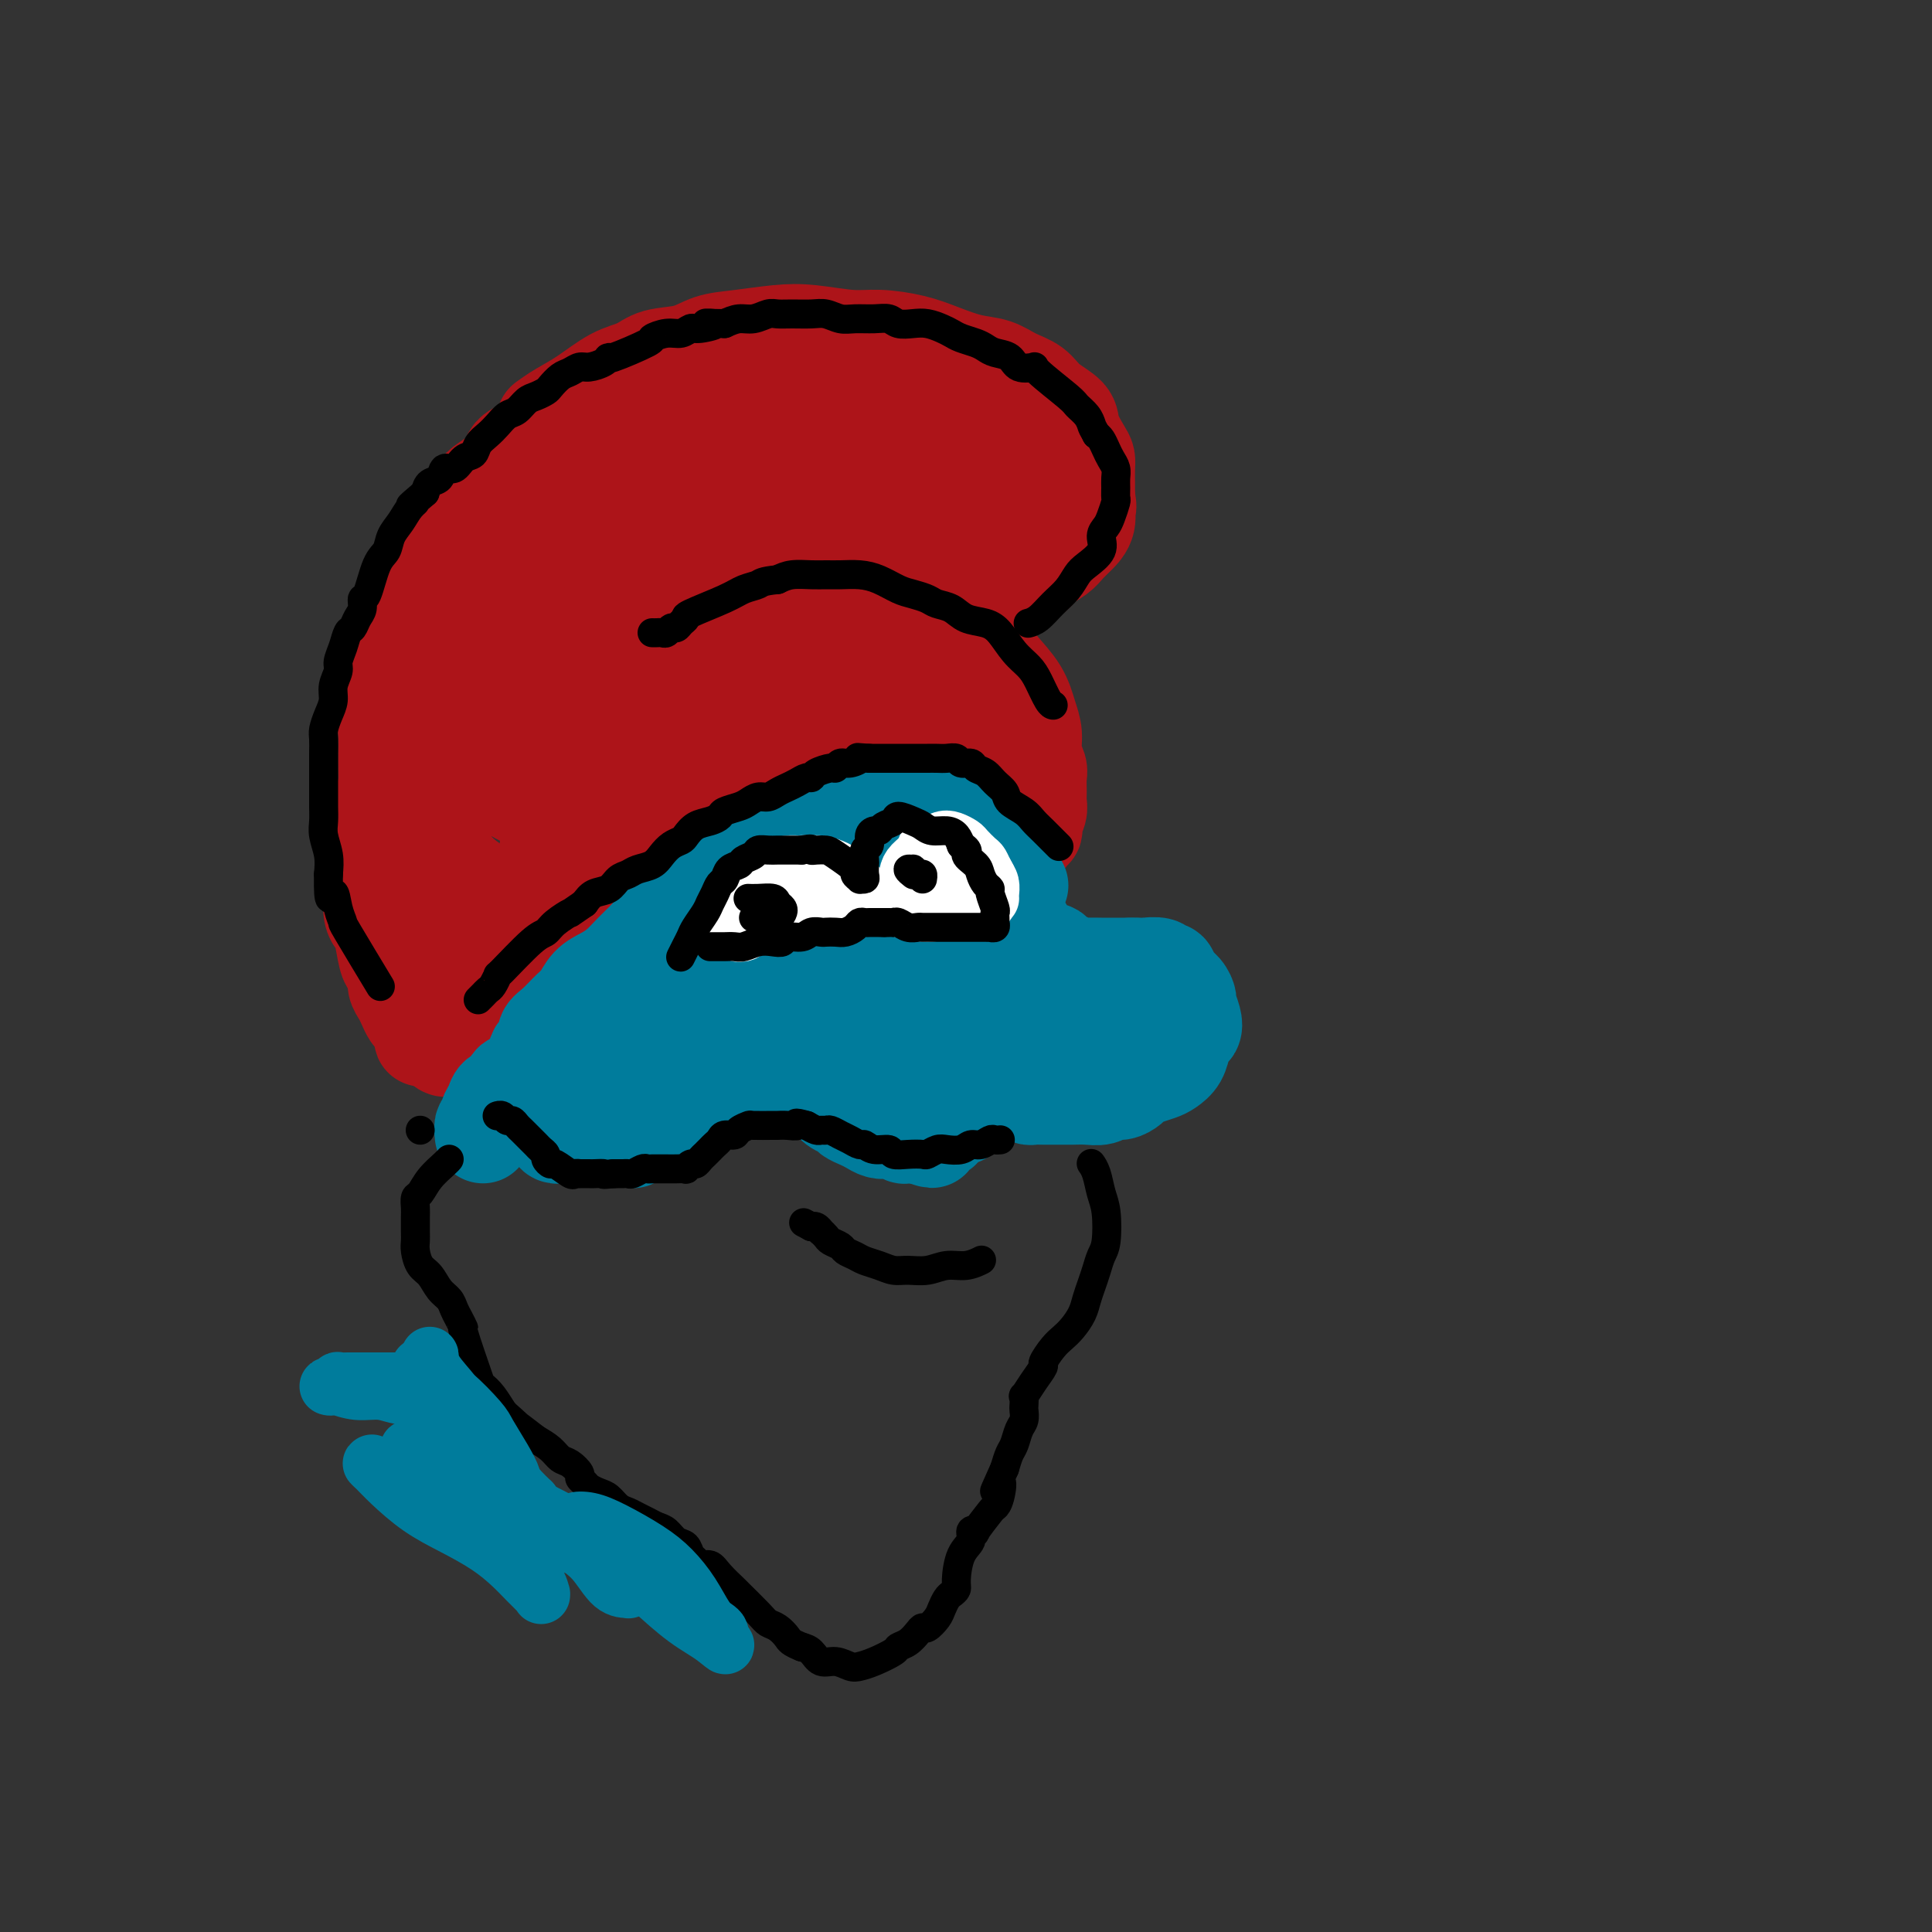 <svg viewBox='0 0 400 400' version='1.1' xmlns='http://www.w3.org/2000/svg' xmlns:xlink='http://www.w3.org/1999/xlink'><rect x="0" y="0" width="400" height="400" fill="#333333" stroke="none"/><g fill='none' stroke='rgb(173,20,25)' stroke-width='20' stroke-linecap='round' stroke-linejoin='round'><path d='M113,87c-0.227,0.165 -0.455,0.329 0,0c0.455,-0.329 1.592,-1.153 3,-2c1.408,-0.847 3.086,-1.717 5,-3c1.914,-1.283 4.065,-2.977 6,-4c1.935,-1.023 3.655,-1.373 5,-2c1.345,-0.627 2.315,-1.530 4,-2c1.685,-0.470 4.085,-0.505 6,-1c1.915,-0.495 3.344,-1.449 5,-2c1.656,-0.551 3.539,-0.698 6,-1c2.461,-0.302 5.500,-0.758 8,-1c2.500,-0.242 4.459,-0.269 7,0c2.541,0.269 5.662,0.836 8,1c2.338,0.164 3.892,-0.073 6,0c2.108,0.073 4.769,0.457 7,1c2.231,0.543 4.033,1.247 6,2c1.967,0.753 4.100,1.556 6,2c1.900,0.444 3.567,0.531 5,1c1.433,0.469 2.631,1.321 4,2c1.369,0.679 2.909,1.187 4,2c1.091,0.813 1.732,1.933 3,3c1.268,1.067 3.163,2.081 4,3c0.837,0.919 0.617,1.744 1,3c0.383,1.256 1.371,2.944 2,4c0.629,1.056 0.901,1.479 1,2c0.099,0.521 0.027,1.140 0,2c-0.027,0.860 -0.008,1.960 0,3c0.008,1.040 0.004,2.020 0,3'/><path d='M225,103c0.593,2.943 0.077,1.800 0,2c-0.077,0.200 0.285,1.744 0,3c-0.285,1.256 -1.216,2.224 -2,3c-0.784,0.776 -1.421,1.360 -2,2c-0.579,0.640 -1.099,1.336 -2,2c-0.901,0.664 -2.184,1.295 -3,2c-0.816,0.705 -1.167,1.485 -2,2c-0.833,0.515 -2.149,0.764 -3,1c-0.851,0.236 -1.239,0.458 -2,1c-0.761,0.542 -1.897,1.402 -3,2c-1.103,0.598 -2.174,0.933 -3,1c-0.826,0.067 -1.407,-0.136 -2,0c-0.593,0.136 -1.198,0.610 -2,1c-0.802,0.390 -1.800,0.696 -3,1c-1.200,0.304 -2.600,0.607 -4,1c-1.400,0.393 -2.799,0.875 -4,1c-1.201,0.125 -2.206,-0.106 -3,0c-0.794,0.106 -1.379,0.551 -2,1c-0.621,0.449 -1.280,0.904 -2,1c-0.720,0.096 -1.503,-0.167 -2,0c-0.497,0.167 -0.710,0.763 -1,1c-0.290,0.237 -0.658,0.116 -1,0c-0.342,-0.116 -0.658,-0.227 -1,0c-0.342,0.227 -0.710,0.793 -1,1c-0.290,0.207 -0.501,0.056 -1,0c-0.499,-0.056 -1.285,-0.016 -1,0c0.285,0.016 1.643,0.008 3,0'/><path d='M176,132c-5.240,1.752 0.662,-0.368 4,-1c3.338,-0.632 4.114,0.223 5,0c0.886,-0.223 1.883,-1.525 3,-2c1.117,-0.475 2.355,-0.125 3,0c0.645,0.125 0.697,0.024 1,0c0.303,-0.024 0.856,0.031 1,0c0.144,-0.031 -0.120,-0.146 0,0c0.120,0.146 0.624,0.553 1,1c0.376,0.447 0.626,0.934 1,1c0.374,0.066 0.874,-0.289 1,0c0.126,0.289 -0.121,1.222 0,2c0.121,0.778 0.611,1.401 1,2c0.389,0.599 0.679,1.174 1,2c0.321,0.826 0.673,1.902 1,3c0.327,1.098 0.627,2.220 1,3c0.373,0.780 0.818,1.220 1,2c0.182,0.780 0.101,1.899 0,3c-0.101,1.101 -0.223,2.183 0,3c0.223,0.817 0.792,1.370 1,2c0.208,0.630 0.056,1.338 0,2c-0.056,0.662 -0.015,1.276 0,2c0.015,0.724 0.004,1.556 0,2c-0.004,0.444 -0.000,0.500 0,1c0.000,0.500 -0.003,1.443 0,2c0.003,0.557 0.012,0.727 0,1c-0.012,0.273 -0.045,0.651 0,1c0.045,0.349 0.167,0.671 0,1c-0.167,0.329 -0.622,0.666 -1,1c-0.378,0.334 -0.679,0.667 -1,1c-0.321,0.333 -0.660,0.667 -1,1'/><path d='M199,168c-0.400,2.189 0.100,1.161 0,1c-0.100,-0.161 -0.800,0.545 -1,1c-0.200,0.455 0.101,0.658 0,1c-0.101,0.342 -0.605,0.824 -1,1c-0.395,0.176 -0.682,0.047 -1,0c-0.318,-0.047 -0.666,-0.013 -1,0c-0.334,0.013 -0.655,0.003 -1,0c-0.345,-0.003 -0.715,0.000 -1,0c-0.285,-0.000 -0.484,-0.004 -1,0c-0.516,0.004 -1.349,0.015 -2,0c-0.651,-0.015 -1.120,-0.057 -2,0c-0.880,0.057 -2.171,0.211 -3,0c-0.829,-0.211 -1.198,-0.789 -2,-1c-0.802,-0.211 -2.039,-0.056 -3,0c-0.961,0.056 -1.646,0.014 -2,0c-0.354,-0.014 -0.377,0.000 -1,0c-0.623,-0.000 -1.845,-0.015 -3,0c-1.155,0.015 -2.241,0.060 -3,0c-0.759,-0.060 -1.189,-0.224 -2,0c-0.811,0.224 -2.002,0.837 -3,1c-0.998,0.163 -1.803,-0.125 -3,0c-1.197,0.125 -2.786,0.663 -4,1c-1.214,0.337 -2.055,0.472 -3,1c-0.945,0.528 -1.996,1.450 -3,2c-1.004,0.550 -1.962,0.728 -3,1c-1.038,0.272 -2.154,0.639 -3,1c-0.846,0.361 -1.420,0.715 -2,1c-0.580,0.285 -1.166,0.499 -2,1c-0.834,0.501 -1.917,1.289 -3,2c-1.083,0.711 -2.167,1.346 -3,2c-0.833,0.654 -1.417,1.327 -2,2'/><path d='M135,186c-4.014,2.145 -2.049,1.009 -2,1c0.049,-0.009 -1.818,1.111 -3,2c-1.182,0.889 -1.679,1.547 -2,2c-0.321,0.453 -0.467,0.699 -1,1c-0.533,0.301 -1.453,0.655 -2,1c-0.547,0.345 -0.721,0.681 -1,1c-0.279,0.319 -0.663,0.621 -1,1c-0.337,0.379 -0.626,0.833 -1,1c-0.374,0.167 -0.831,0.045 -1,0c-0.169,-0.045 -0.048,-0.013 0,0c0.048,0.013 0.024,0.006 0,0'/><path d='M202,131c0.044,0.067 0.088,0.134 0,0c-0.088,-0.134 -0.308,-0.469 0,0c0.308,0.469 1.144,1.741 2,3c0.856,1.259 1.731,2.504 3,4c1.269,1.496 2.932,3.244 4,5c1.068,1.756 1.540,3.519 2,5c0.460,1.481 0.908,2.680 1,4c0.092,1.320 -0.172,2.762 0,4c0.172,1.238 0.779,2.271 1,3c0.221,0.729 0.056,1.155 0,2c-0.056,0.845 -0.001,2.110 0,3c0.001,0.890 -0.051,1.405 0,2c0.051,0.595 0.206,1.269 0,2c-0.206,0.731 -0.772,1.519 -1,2c-0.228,0.481 -0.117,0.654 0,1c0.117,0.346 0.238,0.863 0,1c-0.238,0.137 -0.837,-0.106 -1,0c-0.163,0.106 0.111,0.561 0,1c-0.111,0.439 -0.606,0.861 -1,1c-0.394,0.139 -0.686,-0.004 -1,0c-0.314,0.004 -0.651,0.156 -1,0c-0.349,-0.156 -0.709,-0.619 -1,-1c-0.291,-0.381 -0.512,-0.680 -1,-1c-0.488,-0.320 -1.244,-0.660 -2,-1'/><path d='M206,171c-1.062,-0.744 -0.718,-1.106 -1,-2c-0.282,-0.894 -1.191,-2.322 -2,-3c-0.809,-0.678 -1.519,-0.608 -2,-1c-0.481,-0.392 -0.734,-1.248 -1,-2c-0.266,-0.752 -0.547,-1.402 -1,-2c-0.453,-0.598 -1.079,-1.146 -2,-2c-0.921,-0.854 -2.135,-2.015 -3,-3c-0.865,-0.985 -1.379,-1.793 -2,-3c-0.621,-1.207 -1.349,-2.812 -2,-4c-0.651,-1.188 -1.225,-1.959 -2,-3c-0.775,-1.041 -1.752,-2.353 -2,-3c-0.248,-0.647 0.234,-0.630 0,-1c-0.234,-0.370 -1.183,-1.126 -1,-1c0.183,0.126 1.500,1.133 3,3c1.500,1.867 3.184,4.594 4,7c0.816,2.406 0.764,4.490 1,6c0.236,1.510 0.761,2.446 1,3c0.239,0.554 0.192,0.727 0,1c-0.192,0.273 -0.529,0.646 -1,1c-0.471,0.354 -1.077,0.688 -2,1c-0.923,0.312 -2.163,0.601 -4,0c-1.837,-0.601 -4.271,-2.093 -6,-3c-1.729,-0.907 -2.753,-1.230 -4,-2c-1.247,-0.770 -2.715,-1.986 -4,-3c-1.285,-1.014 -2.386,-1.824 -3,-3c-0.614,-1.176 -0.742,-2.717 -1,-4c-0.258,-1.283 -0.646,-2.307 -1,-4c-0.354,-1.693 -0.672,-4.055 -1,-6c-0.328,-1.945 -0.664,-3.472 -1,-5'/><path d='M166,133c-1.101,-3.883 -0.354,-2.591 0,-3c0.354,-0.409 0.315,-2.519 1,-4c0.685,-1.481 2.093,-2.333 3,-3c0.907,-0.667 1.313,-1.148 3,-2c1.687,-0.852 4.656,-2.074 7,-3c2.344,-0.926 4.063,-1.557 6,-2c1.937,-0.443 4.091,-0.697 6,-1c1.909,-0.303 3.571,-0.654 5,-1c1.429,-0.346 2.624,-0.687 4,-1c1.376,-0.313 2.932,-0.597 4,-1c1.068,-0.403 1.646,-0.925 2,-1c0.354,-0.075 0.482,0.297 1,0c0.518,-0.297 1.425,-1.264 2,-2c0.575,-0.736 0.817,-1.243 1,-2c0.183,-0.757 0.308,-1.766 0,-3c-0.308,-1.234 -1.048,-2.695 -2,-4c-0.952,-1.305 -2.116,-2.454 -4,-4c-1.884,-1.546 -4.488,-3.489 -7,-5c-2.512,-1.511 -4.930,-2.589 -8,-4c-3.070,-1.411 -6.790,-3.156 -10,-4c-3.210,-0.844 -5.910,-0.787 -9,-1c-3.090,-0.213 -6.571,-0.695 -10,-1c-3.429,-0.305 -6.806,-0.433 -10,0c-3.194,0.433 -6.205,1.426 -9,2c-2.795,0.574 -5.374,0.730 -7,1c-1.626,0.270 -2.297,0.656 -3,1c-0.703,0.344 -1.437,0.648 -2,1c-0.563,0.352 -0.955,0.754 -1,1c-0.045,0.246 0.257,0.335 1,1c0.743,0.665 1.927,1.904 4,3c2.073,1.096 5.037,2.048 8,3'/><path d='M142,94c3.582,1.276 6.037,0.965 9,1c2.963,0.035 6.435,0.414 10,1c3.565,0.586 7.225,1.379 11,2c3.775,0.621 7.666,1.070 11,2c3.334,0.930 6.111,2.340 8,3c1.889,0.660 2.889,0.570 4,1c1.111,0.430 2.331,1.381 3,2c0.669,0.619 0.785,0.908 1,1c0.215,0.092 0.529,-0.012 -1,0c-1.529,0.012 -4.901,0.140 -7,0c-2.099,-0.140 -2.926,-0.548 -6,-1c-3.074,-0.452 -8.397,-0.949 -15,-2c-6.603,-1.051 -14.487,-2.656 -21,-4c-6.513,-1.344 -11.654,-2.427 -16,-3c-4.346,-0.573 -7.897,-0.635 -11,-1c-3.103,-0.365 -5.756,-1.034 -7,-1c-1.244,0.034 -1.077,0.772 -1,1c0.077,0.228 0.064,-0.052 0,0c-0.064,0.052 -0.181,0.437 1,1c1.181,0.563 3.659,1.305 7,2c3.341,0.695 7.544,1.341 11,2c3.456,0.659 6.165,1.329 10,2c3.835,0.671 8.797,1.343 13,2c4.203,0.657 7.649,1.299 11,2c3.351,0.701 6.609,1.459 9,2c2.391,0.541 3.915,0.864 5,1c1.085,0.136 1.730,0.086 2,0c0.270,-0.086 0.165,-0.209 0,0c-0.165,0.209 -0.391,0.748 -2,0c-1.609,-0.748 -4.603,-2.785 -8,-4c-3.397,-1.215 -7.199,-1.607 -11,-2'/><path d='M162,104c-5.107,-1.452 -8.375,-2.081 -12,-2c-3.625,0.081 -7.609,0.873 -11,1c-3.391,0.127 -6.191,-0.412 -10,1c-3.809,1.412 -8.628,4.775 -11,6c-2.372,1.225 -2.297,0.314 -3,1c-0.703,0.686 -2.185,2.970 -3,4c-0.815,1.030 -0.965,0.807 -1,1c-0.035,0.193 0.043,0.802 0,1c-0.043,0.198 -0.208,-0.015 0,0c0.208,0.015 0.788,0.258 2,0c1.212,-0.258 3.056,-1.017 5,-2c1.944,-0.983 3.988,-2.188 6,-4c2.012,-1.812 3.992,-4.229 6,-6c2.008,-1.771 4.043,-2.894 6,-4c1.957,-1.106 3.835,-2.194 5,-3c1.165,-0.806 1.616,-1.329 2,-2c0.384,-0.671 0.701,-1.489 1,-2c0.299,-0.511 0.581,-0.714 1,-1c0.419,-0.286 0.977,-0.654 1,-1c0.023,-0.346 -0.487,-0.671 -1,-1c-0.513,-0.329 -1.028,-0.663 -2,-1c-0.972,-0.337 -2.402,-0.677 -4,-1c-1.598,-0.323 -3.365,-0.631 -5,-1c-1.635,-0.369 -3.139,-0.800 -5,-1c-1.861,-0.200 -4.079,-0.168 -6,0c-1.921,0.168 -3.546,0.471 -5,1c-1.454,0.529 -2.738,1.283 -4,2c-1.262,0.717 -2.503,1.398 -4,2c-1.497,0.602 -3.249,1.123 -4,2c-0.751,0.877 -0.500,2.108 -1,3c-0.500,0.892 -1.750,1.446 -3,2'/><path d='M102,99c-3.793,2.393 -2.774,2.374 -3,3c-0.226,0.626 -1.697,1.897 -3,3c-1.303,1.103 -2.437,2.039 -3,3c-0.563,0.961 -0.557,1.946 -1,3c-0.443,1.054 -1.337,2.176 -2,3c-0.663,0.824 -1.094,1.348 -2,3c-0.906,1.652 -2.285,4.430 -3,6c-0.715,1.570 -0.765,1.931 -1,3c-0.235,1.069 -0.655,2.847 -1,4c-0.345,1.153 -0.614,1.679 -1,3c-0.386,1.321 -0.888,3.435 -1,5c-0.112,1.565 0.166,2.582 0,4c-0.166,1.418 -0.776,3.236 -1,5c-0.224,1.764 -0.061,3.472 0,5c0.061,1.528 0.020,2.876 0,4c-0.020,1.124 -0.020,2.026 0,3c0.020,0.974 0.061,2.021 0,3c-0.061,0.979 -0.224,1.890 0,3c0.224,1.110 0.833,2.419 1,4c0.167,1.581 -0.110,3.436 0,5c0.110,1.564 0.607,2.839 1,4c0.393,1.161 0.684,2.209 1,3c0.316,0.791 0.659,1.325 1,2c0.341,0.675 0.680,1.491 1,2c0.320,0.509 0.622,0.712 1,1c0.378,0.288 0.833,0.663 1,1c0.167,0.337 0.045,0.637 0,1c-0.045,0.363 -0.012,0.790 0,1c0.012,0.210 0.003,0.203 0,0c-0.003,-0.203 -0.002,-0.601 0,-1'/><path d='M87,188c1.168,1.066 1.088,-3.268 1,-7c-0.088,-3.732 -0.184,-6.863 0,-9c0.184,-2.137 0.647,-3.280 2,-7c1.353,-3.720 3.595,-10.016 5,-14c1.405,-3.984 1.971,-5.654 3,-8c1.029,-2.346 2.520,-5.367 4,-8c1.480,-2.633 2.949,-4.877 5,-7c2.051,-2.123 4.684,-4.127 7,-6c2.316,-1.873 4.314,-3.617 7,-5c2.686,-1.383 6.059,-2.405 9,-3c2.941,-0.595 5.451,-0.764 8,-1c2.549,-0.236 5.137,-0.541 8,0c2.863,0.541 6.000,1.927 9,3c3.000,1.073 5.862,1.831 8,3c2.138,1.169 3.553,2.748 5,4c1.447,1.252 2.926,2.178 4,3c1.074,0.822 1.743,1.541 2,2c0.257,0.459 0.102,0.660 0,1c-0.102,0.340 -0.153,0.820 0,1c0.153,0.180 0.508,0.059 0,0c-0.508,-0.059 -1.880,-0.057 -5,-1c-3.120,-0.943 -7.988,-2.831 -13,-5c-5.012,-2.169 -10.169,-4.620 -15,-7c-4.831,-2.380 -9.335,-4.689 -13,-6c-3.665,-1.311 -6.490,-1.624 -8,-2c-1.510,-0.376 -1.706,-0.816 -2,-1c-0.294,-0.184 -0.687,-0.111 -1,0c-0.313,0.111 -0.546,0.261 1,1c1.546,0.739 4.870,2.068 8,4c3.130,1.932 6.065,4.466 9,7'/><path d='M135,120c4.771,3.281 7.700,5.483 11,8c3.300,2.517 6.971,5.348 10,8c3.029,2.652 5.414,5.124 7,7c1.586,1.876 2.371,3.155 3,4c0.629,0.845 1.103,1.256 1,2c-0.103,0.744 -0.781,1.821 -2,2c-1.219,0.179 -2.978,-0.538 -6,-2c-3.022,-1.462 -7.307,-3.667 -11,-6c-3.693,-2.333 -6.795,-4.793 -12,-8c-5.205,-3.207 -12.515,-7.162 -16,-9c-3.485,-1.838 -3.147,-1.560 -4,-2c-0.853,-0.440 -2.898,-1.596 -4,-2c-1.102,-0.404 -1.261,-0.054 -1,0c0.261,0.054 0.943,-0.187 2,0c1.057,0.187 2.488,0.803 5,2c2.512,1.197 6.105,2.975 10,5c3.895,2.025 8.091,4.295 12,7c3.909,2.705 7.533,5.843 11,9c3.467,3.157 6.779,6.333 9,9c2.221,2.667 3.350,4.827 4,6c0.650,1.173 0.820,1.361 1,2c0.180,0.639 0.371,1.730 -1,2c-1.371,0.270 -4.305,-0.281 -8,-1c-3.695,-0.719 -8.153,-1.604 -12,-3c-3.847,-1.396 -7.083,-3.301 -11,-6c-3.917,-2.699 -8.516,-6.191 -12,-9c-3.484,-2.809 -5.853,-4.935 -8,-7c-2.147,-2.065 -4.070,-4.069 -5,-5c-0.930,-0.931 -0.866,-0.789 -1,-1c-0.134,-0.211 -0.467,-0.775 0,-1c0.467,-0.225 1.733,-0.113 3,0'/><path d='M110,131c1.394,-0.194 3.878,0.321 7,1c3.122,0.679 6.882,1.521 10,3c3.118,1.479 5.594,3.597 8,6c2.406,2.403 4.743,5.093 7,8c2.257,2.907 4.436,6.030 6,8c1.564,1.970 2.513,2.787 3,4c0.487,1.213 0.511,2.821 0,4c-0.511,1.179 -1.556,1.929 -3,3c-1.444,1.071 -3.288,2.464 -6,3c-2.712,0.536 -6.291,0.214 -10,0c-3.709,-0.214 -7.548,-0.321 -11,-1c-3.452,-0.679 -6.517,-1.932 -9,-3c-2.483,-1.068 -4.382,-1.952 -6,-3c-1.618,-1.048 -2.953,-2.261 -4,-3c-1.047,-0.739 -1.804,-1.004 -2,-2c-0.196,-0.996 0.170,-2.722 1,-4c0.830,-1.278 2.125,-2.108 4,-3c1.875,-0.892 4.330,-1.845 7,-2c2.670,-0.155 5.556,0.488 8,1c2.444,0.512 4.447,0.894 7,3c2.553,2.106 5.656,5.937 7,8c1.344,2.063 0.929,2.358 1,4c0.071,1.642 0.629,4.631 0,7c-0.629,2.369 -2.447,4.118 -4,6c-1.553,1.882 -2.843,3.898 -5,5c-2.157,1.102 -5.180,1.292 -8,2c-2.820,0.708 -5.438,1.936 -8,2c-2.562,0.064 -5.068,-1.034 -7,-2c-1.932,-0.966 -3.289,-1.798 -5,-3c-1.711,-1.202 -3.774,-2.772 -5,-5c-1.226,-2.228 -1.613,-5.114 -2,-8'/><path d='M91,170c-1.118,-3.395 -0.414,-5.384 1,-7c1.414,-1.616 3.538,-2.859 5,-4c1.462,-1.141 2.263,-2.181 4,-3c1.737,-0.819 4.410,-1.418 6,-1c1.590,0.418 2.096,1.854 3,3c0.904,1.146 2.206,2.002 3,4c0.794,1.998 1.081,5.138 1,8c-0.081,2.862 -0.528,5.447 -1,8c-0.472,2.553 -0.968,5.074 -2,7c-1.032,1.926 -2.601,3.256 -4,4c-1.399,0.744 -2.629,0.900 -4,1c-1.371,0.100 -2.882,0.142 -4,0c-1.118,-0.142 -1.843,-0.470 -3,-1c-1.157,-0.530 -2.746,-1.264 -4,-3c-1.254,-1.736 -2.175,-4.476 -3,-7c-0.825,-2.524 -1.556,-4.831 -2,-7c-0.444,-2.169 -0.600,-4.198 0,-6c0.600,-1.802 1.957,-3.376 3,-5c1.043,-1.624 1.771,-3.300 3,-5c1.229,-1.700 2.959,-3.426 4,-5c1.041,-1.574 1.392,-2.997 2,-4c0.608,-1.003 1.472,-1.587 2,-2c0.528,-0.413 0.719,-0.655 1,-1c0.281,-0.345 0.650,-0.793 1,-1c0.350,-0.207 0.679,-0.172 1,0c0.321,0.172 0.633,0.480 1,1c0.367,0.520 0.789,1.253 1,2c0.211,0.747 0.211,1.509 0,2c-0.211,0.491 -0.632,0.712 -1,1c-0.368,0.288 -0.684,0.644 -1,1'/><path d='M104,150c-0.870,0.559 -2.046,-0.044 -3,-1c-0.954,-0.956 -1.685,-2.264 -2,-4c-0.315,-1.736 -0.214,-3.901 0,-6c0.214,-2.099 0.541,-4.131 1,-6c0.459,-1.869 1.050,-3.575 2,-5c0.950,-1.425 2.260,-2.569 3,-4c0.740,-1.431 0.909,-3.149 1,-4c0.091,-0.851 0.102,-0.836 0,-1c-0.102,-0.164 -0.319,-0.509 -1,-1c-0.681,-0.491 -1.826,-1.128 -3,-1c-1.174,0.128 -2.378,1.023 -4,2c-1.622,0.977 -3.664,2.038 -5,4c-1.336,1.962 -1.966,4.824 -3,7c-1.034,2.176 -2.472,3.664 -3,6c-0.528,2.336 -0.146,5.520 0,8c0.146,2.480 0.057,4.257 0,6c-0.057,1.743 -0.082,3.453 0,5c0.082,1.547 0.269,2.933 0,4c-0.269,1.067 -0.996,1.815 -1,3c-0.004,1.185 0.716,2.805 1,4c0.284,1.195 0.132,1.963 0,3c-0.132,1.037 -0.246,2.343 0,3c0.246,0.657 0.850,0.666 1,1c0.150,0.334 -0.153,0.995 0,2c0.153,1.005 0.763,2.356 1,3c0.237,0.644 0.102,0.581 0,1c-0.102,0.419 -0.172,1.318 0,2c0.172,0.682 0.585,1.145 1,2c0.415,0.855 0.833,2.101 1,3c0.167,0.899 0.084,1.449 0,2'/><path d='M91,188c1.000,4.205 1.001,1.719 1,1c-0.001,-0.719 -0.003,0.330 0,1c0.003,0.670 0.010,0.960 0,1c-0.010,0.040 -0.036,-0.169 0,0c0.036,0.169 0.135,0.716 0,0c-0.135,-0.716 -0.506,-2.696 -1,-5c-0.494,-2.304 -1.113,-4.933 -2,-7c-0.887,-2.067 -2.042,-3.572 -3,-5c-0.958,-1.428 -1.718,-2.780 -2,-4c-0.282,-1.220 -0.087,-2.307 0,-3c0.087,-0.693 0.064,-0.992 0,-2c-0.064,-1.008 -0.171,-2.725 0,-4c0.171,-1.275 0.620,-2.109 1,-3c0.380,-0.891 0.690,-1.839 1,-3c0.310,-1.161 0.619,-2.535 1,-3c0.381,-0.465 0.835,-0.019 1,0c0.165,0.019 0.041,-0.388 0,-1c-0.041,-0.612 0.000,-1.431 0,-2c-0.000,-0.569 -0.042,-0.890 0,-1c0.042,-0.110 0.167,-0.011 0,0c-0.167,0.011 -0.626,-0.068 -1,0c-0.374,0.068 -0.664,0.282 -1,1c-0.336,0.718 -0.720,1.938 -1,3c-0.280,1.062 -0.456,1.964 -1,3c-0.544,1.036 -1.456,2.205 -2,3c-0.544,0.795 -0.720,1.216 -1,2c-0.280,0.784 -0.663,1.932 -1,3c-0.337,1.068 -0.629,2.057 -1,3c-0.371,0.943 -0.820,1.841 -1,3c-0.180,1.159 -0.090,2.580 0,4'/><path d='M78,173c-1.774,4.496 -1.208,3.736 -1,4c0.208,0.264 0.059,1.552 0,3c-0.059,1.448 -0.027,3.056 0,4c0.027,0.944 0.049,1.223 0,2c-0.049,0.777 -0.168,2.053 0,3c0.168,0.947 0.623,1.566 1,2c0.377,0.434 0.674,0.682 1,2c0.326,1.318 0.679,3.704 1,5c0.321,1.296 0.611,1.502 1,2c0.389,0.498 0.878,1.289 1,2c0.122,0.711 -0.122,1.342 0,2c0.122,0.658 0.610,1.342 1,2c0.390,0.658 0.682,1.289 1,2c0.318,0.711 0.663,1.501 1,2c0.337,0.499 0.667,0.707 1,1c0.333,0.293 0.668,0.670 1,1c0.332,0.330 0.662,0.613 1,1c0.338,0.387 0.683,0.878 1,1c0.317,0.122 0.607,-0.125 1,0c0.393,0.125 0.889,0.622 1,1c0.111,0.378 -0.162,0.637 0,1c0.162,0.363 0.761,0.829 1,1c0.239,0.171 0.119,0.046 0,0c-0.119,-0.046 -0.238,-0.012 0,0c0.238,0.012 0.833,0.003 1,0c0.167,-0.003 -0.095,-0.001 0,0c0.095,0.001 0.548,0.000 1,0'/><path d='M94,217c1.574,1.129 1.010,0.450 1,0c-0.010,-0.450 0.535,-0.673 1,-1c0.465,-0.327 0.849,-0.760 1,-1c0.151,-0.240 0.068,-0.287 1,-2c0.932,-1.713 2.880,-5.093 4,-7c1.120,-1.907 1.414,-2.342 2,-3c0.586,-0.658 1.465,-1.538 2,-2c0.535,-0.462 0.724,-0.505 1,-1c0.276,-0.495 0.637,-1.442 1,-2c0.363,-0.558 0.727,-0.727 1,-1c0.273,-0.273 0.454,-0.651 1,-1c0.546,-0.349 1.455,-0.668 2,-1c0.545,-0.332 0.725,-0.677 1,-1c0.275,-0.323 0.646,-0.623 1,-1c0.354,-0.377 0.693,-0.832 1,-1c0.307,-0.168 0.584,-0.051 1,0c0.416,0.051 0.973,0.034 1,0c0.027,-0.034 -0.474,-0.086 -1,0c-0.526,0.086 -1.078,0.310 -2,1c-0.922,0.690 -2.216,1.846 -4,3c-1.784,1.154 -4.060,2.305 -6,3c-1.940,0.695 -3.546,0.936 -5,2c-1.454,1.064 -2.758,2.953 -4,4c-1.242,1.047 -2.424,1.251 -3,2c-0.576,0.749 -0.547,2.043 -1,3c-0.453,0.957 -1.390,1.576 -2,2c-0.610,0.424 -0.895,0.653 -1,1c-0.105,0.347 -0.030,0.814 0,1c0.030,0.186 0.015,0.093 0,0'/><path d='M88,214c-1.511,2.000 0.212,0.501 1,0c0.788,-0.501 0.642,-0.002 1,0c0.358,0.002 1.221,-0.492 2,-1c0.779,-0.508 1.475,-1.029 3,-2c1.525,-0.971 3.878,-2.392 5,-3c1.122,-0.608 1.011,-0.401 2,-1c0.989,-0.599 3.077,-2.002 4,-3c0.923,-0.998 0.682,-1.592 1,-2c0.318,-0.408 1.196,-0.631 2,-1c0.804,-0.369 1.536,-0.883 2,-1c0.464,-0.117 0.660,0.165 1,0c0.340,-0.165 0.822,-0.775 1,-1c0.178,-0.225 0.051,-0.064 0,0c-0.051,0.064 -0.025,0.032 0,0'/></g>
<g fill='none' stroke='rgb(0,124,156)' stroke-width='20' stroke-linecap='round' stroke-linejoin='round'><path d='M211,183c0.174,0.298 0.348,0.596 0,0c-0.348,-0.596 -1.219,-2.086 -2,-3c-0.781,-0.914 -1.473,-1.253 -2,-2c-0.527,-0.747 -0.890,-1.903 -2,-3c-1.110,-1.097 -2.968,-2.136 -4,-3c-1.032,-0.864 -1.237,-1.552 -2,-2c-0.763,-0.448 -2.084,-0.656 -3,-1c-0.916,-0.344 -1.428,-0.825 -2,-1c-0.572,-0.175 -1.206,-0.044 -2,0c-0.794,0.044 -1.749,0.001 -3,0c-1.251,-0.001 -2.799,0.041 -4,0c-1.201,-0.041 -2.055,-0.164 -3,0c-0.945,0.164 -1.982,0.617 -3,1c-1.018,0.383 -2.019,0.697 -3,1c-0.981,0.303 -1.942,0.596 -3,1c-1.058,0.404 -2.212,0.920 -3,1c-0.788,0.080 -1.211,-0.274 -2,0c-0.789,0.274 -1.943,1.177 -3,2c-1.057,0.823 -2.015,1.568 -3,2c-0.985,0.432 -1.996,0.552 -3,1c-1.004,0.448 -2.002,1.224 -3,2'/><path d='M156,179c-4.501,1.831 -2.754,0.910 -3,1c-0.246,0.090 -2.487,1.192 -4,2c-1.513,0.808 -2.300,1.323 -3,2c-0.700,0.677 -1.313,1.518 -2,2c-0.687,0.482 -1.447,0.607 -2,1c-0.553,0.393 -0.900,1.053 -2,2c-1.100,0.947 -2.955,2.179 -4,3c-1.045,0.821 -1.281,1.230 -2,2c-0.719,0.770 -1.922,1.901 -3,3c-1.078,1.099 -2.031,2.166 -3,3c-0.969,0.834 -1.954,1.435 -3,2c-1.046,0.565 -2.155,1.096 -3,2c-0.845,0.904 -1.427,2.182 -2,3c-0.573,0.818 -1.137,1.175 -2,2c-0.863,0.825 -2.025,2.119 -3,3c-0.975,0.881 -1.764,1.350 -2,2c-0.236,0.650 0.080,1.481 0,2c-0.080,0.519 -0.557,0.728 -1,1c-0.443,0.272 -0.851,0.609 -1,1c-0.149,0.391 -0.040,0.836 0,1c0.040,0.164 0.011,0.047 0,0c-0.011,-0.047 -0.006,-0.023 0,0'/><path d='M210,190c-0.233,-0.200 -0.466,-0.400 0,0c0.466,0.400 1.630,1.398 2,2c0.370,0.602 -0.056,0.806 0,1c0.056,0.194 0.592,0.378 1,1c0.408,0.622 0.687,1.683 1,2c0.313,0.317 0.660,-0.108 1,0c0.340,0.108 0.671,0.750 1,1c0.329,0.250 0.655,0.109 1,0c0.345,-0.109 0.710,-0.187 1,0c0.290,0.187 0.505,0.639 1,1c0.495,0.361 1.269,0.633 2,1c0.731,0.367 1.418,0.830 2,1c0.582,0.170 1.058,0.045 2,0c0.942,-0.045 2.349,-0.012 3,0c0.651,0.012 0.546,0.003 1,0c0.454,-0.003 1.468,-0.001 2,0c0.532,0.001 0.580,0.000 1,0c0.420,-0.000 1.210,-0.000 2,0'/><path d='M234,200c2.181,0.156 1.134,0.046 1,0c-0.134,-0.046 0.647,-0.028 1,0c0.353,0.028 0.279,0.066 1,0c0.721,-0.066 2.238,-0.236 3,0c0.762,0.236 0.768,0.880 1,1c0.232,0.120 0.688,-0.282 1,0c0.312,0.282 0.479,1.248 1,2c0.521,0.752 1.394,1.291 2,2c0.606,0.709 0.944,1.590 1,2c0.056,0.410 -0.170,0.349 0,1c0.170,0.651 0.737,2.012 1,3c0.263,0.988 0.222,1.602 0,2c-0.222,0.398 -0.625,0.579 -1,1c-0.375,0.421 -0.723,1.082 -1,2c-0.277,0.918 -0.484,2.091 -1,3c-0.516,0.909 -1.342,1.553 -2,2c-0.658,0.447 -1.149,0.698 -2,1c-0.851,0.302 -2.062,0.654 -3,1c-0.938,0.346 -1.601,0.685 -2,1c-0.399,0.315 -0.532,0.606 -1,1c-0.468,0.394 -1.269,0.890 -2,1c-0.731,0.110 -1.392,-0.167 -2,0c-0.608,0.167 -1.164,0.777 -2,1c-0.836,0.223 -1.954,0.060 -3,0c-1.046,-0.060 -2.020,-0.015 -3,0c-0.980,0.015 -1.964,0.001 -3,0c-1.036,-0.001 -2.123,0.010 -3,0c-0.877,-0.010 -1.544,-0.041 -2,0c-0.456,0.041 -0.702,0.155 -1,0c-0.298,-0.155 -0.649,-0.577 -1,-1'/><path d='M212,226c-3.103,-0.013 -1.860,-0.044 -1,0c0.860,0.044 1.336,0.164 2,0c0.664,-0.164 1.514,-0.610 3,-1c1.486,-0.390 3.606,-0.723 5,-1c1.394,-0.277 2.062,-0.498 3,-1c0.938,-0.502 2.146,-1.286 3,-2c0.854,-0.714 1.353,-1.357 2,-2c0.647,-0.643 1.441,-1.287 2,-2c0.559,-0.713 0.882,-1.497 1,-2c0.118,-0.503 0.030,-0.725 0,-1c-0.030,-0.275 -0.002,-0.603 0,-1c0.002,-0.397 -0.023,-0.862 0,-1c0.023,-0.138 0.095,0.050 0,0c-0.095,-0.050 -0.356,-0.337 -1,0c-0.644,0.337 -1.672,1.300 -3,2c-1.328,0.700 -2.957,1.137 -5,2c-2.043,0.863 -4.499,2.150 -7,3c-2.501,0.850 -5.045,1.262 -7,1c-1.955,-0.262 -3.320,-1.199 -5,-2c-1.680,-0.801 -3.673,-1.468 -5,-2c-1.327,-0.532 -1.987,-0.930 -3,-2c-1.013,-1.070 -2.377,-2.814 -3,-4c-0.623,-1.186 -0.504,-1.815 -1,-3c-0.496,-1.185 -1.607,-2.926 -2,-4c-0.393,-1.074 -0.067,-1.482 0,-2c0.067,-0.518 -0.124,-1.148 0,-2c0.124,-0.852 0.562,-1.926 1,-3'/><path d='M191,196c0.333,-1.727 0.667,-2.546 1,-3c0.333,-0.454 0.666,-0.545 1,-1c0.334,-0.455 0.669,-1.274 1,-2c0.331,-0.726 0.658,-1.359 1,-2c0.342,-0.641 0.700,-1.292 1,-2c0.300,-0.708 0.543,-1.475 1,-2c0.457,-0.525 1.128,-0.807 0,-2c-1.128,-1.193 -4.057,-3.296 -5,-4c-0.943,-0.704 0.098,-0.008 0,0c-0.098,0.008 -1.335,-0.672 -2,-1c-0.665,-0.328 -0.759,-0.305 -1,0c-0.241,0.305 -0.628,0.894 0,2c0.628,1.106 2.271,2.731 4,5c1.729,2.269 3.543,5.182 5,7c1.457,1.818 2.559,2.542 4,4c1.441,1.458 3.223,3.651 4,5c0.777,1.349 0.548,1.853 1,3c0.452,1.147 1.585,2.937 2,4c0.415,1.063 0.111,1.399 0,2c-0.111,0.601 -0.031,1.468 0,2c0.031,0.532 0.012,0.730 0,1c-0.012,0.270 -0.017,0.613 0,1c0.017,0.387 0.055,0.819 0,1c-0.055,0.181 -0.204,0.112 -1,0c-0.796,-0.112 -2.238,-0.268 -4,-2c-1.762,-1.732 -3.842,-5.042 -6,-8c-2.158,-2.958 -4.393,-5.566 -6,-8c-1.607,-2.434 -2.587,-4.694 -3,-6c-0.413,-1.306 -0.261,-1.659 0,-2c0.261,-0.341 0.630,-0.671 1,-1'/><path d='M190,187c0.121,-1.573 1.423,-1.006 3,0c1.577,1.006 3.429,2.449 6,4c2.571,1.551 5.861,3.208 8,5c2.139,1.792 3.125,3.718 4,6c0.875,2.282 1.638,4.921 2,7c0.362,2.079 0.324,3.597 0,5c-0.324,1.403 -0.935,2.689 -2,4c-1.065,1.311 -2.584,2.645 -4,3c-1.416,0.355 -2.728,-0.268 -5,-1c-2.272,-0.732 -5.504,-1.571 -8,-3c-2.496,-1.429 -4.256,-3.446 -7,-6c-2.744,-2.554 -6.472,-5.644 -9,-8c-2.528,-2.356 -3.855,-3.976 -5,-6c-1.145,-2.024 -2.106,-4.452 -3,-6c-0.894,-1.548 -1.719,-2.218 -2,-3c-0.281,-0.782 -0.018,-1.677 0,-2c0.018,-0.323 -0.208,-0.075 0,0c0.208,0.075 0.851,-0.022 1,0c0.149,0.022 -0.196,0.164 0,0c0.196,-0.164 0.932,-0.633 4,0c3.068,0.633 8.467,2.367 11,3c2.533,0.633 2.200,0.163 2,0c-0.200,-0.163 -0.265,-0.021 0,0c0.265,0.021 0.862,-0.079 0,0c-0.862,0.079 -3.184,0.338 -6,0c-2.816,-0.338 -6.128,-1.273 -9,-1c-2.872,0.273 -5.306,1.754 -8,3c-2.694,1.246 -5.648,2.259 -9,4c-3.352,1.741 -7.100,4.212 -10,7c-2.900,2.788 -4.950,5.894 -7,9'/><path d='M137,211c-3.317,3.725 -3.110,5.036 -3,6c0.110,0.964 0.124,1.580 0,2c-0.124,0.420 -0.384,0.644 0,1c0.384,0.356 1.413,0.845 2,1c0.587,0.155 0.733,-0.023 2,-1c1.267,-0.977 3.655,-2.751 6,-5c2.345,-2.249 4.646,-4.971 7,-7c2.354,-2.029 4.759,-3.366 7,-5c2.241,-1.634 4.317,-3.566 6,-5c1.683,-1.434 2.973,-2.370 4,-3c1.027,-0.630 1.791,-0.953 2,-1c0.209,-0.047 -0.138,0.180 0,0c0.138,-0.180 0.761,-0.769 0,-1c-0.761,-0.231 -2.905,-0.103 -4,0c-1.095,0.103 -1.140,0.181 -3,1c-1.860,0.819 -5.535,2.379 -9,4c-3.465,1.621 -6.722,3.302 -10,6c-3.278,2.698 -6.578,6.411 -10,10c-3.422,3.589 -6.965,7.053 -10,10c-3.035,2.947 -5.563,5.376 -7,7c-1.437,1.624 -1.783,2.442 -2,3c-0.217,0.558 -0.305,0.857 0,1c0.305,0.143 1.004,0.131 2,0c0.996,-0.131 2.289,-0.382 4,-1c1.711,-0.618 3.840,-1.604 6,-3c2.160,-1.396 4.352,-3.203 6,-5c1.648,-1.797 2.751,-3.585 4,-5c1.249,-1.415 2.644,-2.458 4,-4c1.356,-1.542 2.673,-3.583 4,-5c1.327,-1.417 2.663,-2.208 4,-3'/><path d='M149,209c4.138,-3.843 3.484,-2.449 4,-2c0.516,0.449 2.203,-0.045 4,0c1.797,0.045 3.705,0.629 6,1c2.295,0.371 4.975,0.530 7,1c2.025,0.470 3.393,1.250 5,2c1.607,0.750 3.453,1.471 5,2c1.547,0.529 2.796,0.866 4,2c1.204,1.134 2.364,3.066 3,4c0.636,0.934 0.747,0.870 1,1c0.253,0.130 0.649,0.455 1,1c0.351,0.545 0.657,1.312 1,2c0.343,0.688 0.722,1.297 1,2c0.278,0.703 0.456,1.498 1,2c0.544,0.502 1.455,0.709 2,1c0.545,0.291 0.724,0.666 1,1c0.276,0.334 0.649,0.627 1,1c0.351,0.373 0.681,0.825 1,1c0.319,0.175 0.628,0.073 1,0c0.372,-0.073 0.806,-0.116 1,0c0.194,0.116 0.146,0.390 0,0c-0.146,-0.390 -0.391,-1.443 -1,-3c-0.609,-1.557 -1.584,-3.619 -3,-5c-1.416,-1.381 -3.274,-2.083 -5,-3c-1.726,-0.917 -3.319,-2.050 -5,-3c-1.681,-0.950 -3.450,-1.719 -5,-2c-1.550,-0.281 -2.882,-0.075 -4,0c-1.118,0.075 -2.021,0.020 -3,0c-0.979,-0.020 -2.033,-0.005 -3,0c-0.967,0.005 -1.848,0.002 -3,0c-1.152,-0.002 -2.576,-0.001 -4,0'/><path d='M163,215c-3.907,-0.157 -2.674,0.451 -3,1c-0.326,0.549 -2.211,1.040 -4,2c-1.789,0.960 -3.482,2.391 -5,3c-1.518,0.609 -2.859,0.398 -4,1c-1.141,0.602 -2.081,2.018 -3,3c-0.919,0.982 -1.819,1.530 -3,2c-1.181,0.470 -2.645,0.861 -4,2c-1.355,1.139 -2.601,3.027 -3,4c-0.399,0.973 0.050,1.032 0,1c-0.050,-0.032 -0.598,-0.153 -1,0c-0.402,0.153 -0.657,0.582 -1,1c-0.343,0.418 -0.774,0.825 -1,1c-0.226,0.175 -0.248,0.119 0,0c0.248,-0.119 0.767,-0.302 2,-1c1.233,-0.698 3.179,-1.913 5,-3c1.821,-1.087 3.516,-2.046 5,-3c1.484,-0.954 2.757,-1.902 5,-3c2.243,-1.098 5.455,-2.347 8,-3c2.545,-0.653 4.422,-0.711 6,-1c1.578,-0.289 2.858,-0.810 4,-1c1.142,-0.190 2.148,-0.050 3,0c0.852,0.050 1.551,0.010 2,0c0.449,-0.010 0.648,0.009 1,0c0.352,-0.009 0.857,-0.045 1,0c0.143,0.045 -0.075,0.172 0,0c0.075,-0.172 0.443,-0.644 0,-1c-0.443,-0.356 -1.696,-0.596 -3,-1c-1.304,-0.404 -2.658,-0.973 -5,-1c-2.342,-0.027 -5.671,0.486 -9,1'/><path d='M156,219c-4.101,-0.002 -6.353,0.993 -9,2c-2.647,1.007 -5.691,2.025 -8,3c-2.309,0.975 -3.885,1.908 -6,3c-2.115,1.092 -4.770,2.343 -6,3c-1.230,0.657 -1.037,0.720 -1,1c0.037,0.280 -0.084,0.777 0,1c0.084,0.223 0.371,0.172 1,0c0.629,-0.172 1.600,-0.466 3,-1c1.400,-0.534 3.228,-1.310 5,-2c1.772,-0.690 3.487,-1.296 5,-2c1.513,-0.704 2.823,-1.506 4,-2c1.177,-0.494 2.220,-0.679 4,-1c1.780,-0.321 4.297,-0.776 6,-1c1.703,-0.224 2.592,-0.216 4,0c1.408,0.216 3.336,0.639 5,1c1.664,0.361 3.066,0.660 4,1c0.934,0.340 1.401,0.721 2,1c0.599,0.279 1.329,0.456 2,1c0.671,0.544 1.282,1.455 2,2c0.718,0.545 1.543,0.724 2,1c0.457,0.276 0.545,0.649 1,1c0.455,0.351 1.277,0.682 2,1c0.723,0.318 1.345,0.625 2,1c0.655,0.375 1.341,0.818 2,1c0.659,0.182 1.290,0.101 2,0c0.710,-0.101 1.500,-0.223 2,0c0.500,0.223 0.711,0.792 1,1c0.289,0.208 0.655,0.056 1,0c0.345,-0.056 0.670,-0.016 1,0c0.330,0.016 0.665,0.008 1,0'/><path d='M190,235c5.197,1.855 2.189,0.494 1,0c-1.189,-0.494 -0.558,-0.121 0,0c0.558,0.121 1.045,-0.009 1,0c-0.045,0.009 -0.622,0.157 0,0c0.622,-0.157 2.443,-0.619 3,-1c0.557,-0.381 -0.149,-0.679 0,-1c0.149,-0.321 1.153,-0.663 2,-1c0.847,-0.337 1.537,-0.669 2,-1c0.463,-0.331 0.699,-0.662 1,-1c0.301,-0.338 0.669,-0.682 1,-1c0.331,-0.318 0.626,-0.610 1,-1c0.374,-0.390 0.826,-0.878 1,-1c0.174,-0.122 0.071,0.122 0,0c-0.071,-0.122 -0.111,-0.610 0,-1c0.111,-0.390 0.372,-0.683 0,-1c-0.372,-0.317 -1.377,-0.659 -2,-1c-0.623,-0.341 -0.864,-0.680 -2,-1c-1.136,-0.320 -3.168,-0.621 -5,-1c-1.832,-0.379 -3.463,-0.838 -5,-1c-1.537,-0.162 -2.981,-0.029 -5,0c-2.019,0.029 -4.614,-0.046 -7,0c-2.386,0.046 -4.563,0.211 -6,0c-1.437,-0.211 -2.134,-0.799 -3,-1c-0.866,-0.201 -1.901,-0.013 -3,0c-1.099,0.013 -2.263,-0.147 -4,0c-1.737,0.147 -4.045,0.603 -6,1c-1.955,0.397 -3.555,0.735 -5,1c-1.445,0.265 -2.735,0.456 -4,1c-1.265,0.544 -2.504,1.441 -4,2c-1.496,0.559 -3.248,0.779 -5,1'/><path d='M137,226c-4.205,1.111 -2.716,0.887 -3,1c-0.284,0.113 -2.341,0.563 -4,1c-1.659,0.437 -2.918,0.860 -4,1c-1.082,0.140 -1.985,-0.004 -3,0c-1.015,0.004 -2.141,0.156 -3,0c-0.859,-0.156 -1.449,-0.620 -2,-1c-0.551,-0.380 -1.061,-0.676 -2,-1c-0.939,-0.324 -2.307,-0.675 -3,-1c-0.693,-0.325 -0.711,-0.623 -1,-1c-0.289,-0.377 -0.850,-0.833 -1,-1c-0.150,-0.167 0.110,-0.047 0,0c-0.110,0.047 -0.592,0.019 -1,0c-0.408,-0.019 -0.743,-0.031 -1,0c-0.257,0.031 -0.436,0.105 -1,0c-0.564,-0.105 -1.514,-0.390 -2,0c-0.486,0.390 -0.507,1.456 -1,2c-0.493,0.544 -1.456,0.567 -2,1c-0.544,0.433 -0.668,1.278 -1,2c-0.332,0.722 -0.874,1.321 -1,2c-0.126,0.679 0.162,1.437 0,2c-0.162,0.563 -0.775,0.933 -1,1c-0.225,0.067 -0.061,-0.167 0,0c0.061,0.167 0.019,0.735 0,1c-0.019,0.265 -0.016,0.226 0,0c0.016,-0.226 0.046,-0.638 0,-1c-0.046,-0.362 -0.166,-0.674 0,-1c0.166,-0.326 0.619,-0.664 1,-1c0.381,-0.336 0.691,-0.668 1,-1'/></g>
<g fill='none' stroke='rgb(0,0,0)' stroke-width='6' stroke-linecap='round' stroke-linejoin='round'><path d='M207,236c0.096,-0.009 0.191,-0.017 0,0c-0.191,0.017 -0.669,0.061 -1,0c-0.331,-0.061 -0.515,-0.226 -1,0c-0.485,0.226 -1.270,0.844 -2,1c-0.730,0.156 -1.404,-0.151 -2,0c-0.596,0.151 -1.114,0.758 -2,1c-0.886,0.242 -2.141,0.117 -3,0c-0.859,-0.117 -1.323,-0.226 -2,0c-0.677,0.226 -1.566,0.789 -2,1c-0.434,0.211 -0.413,0.072 -1,0c-0.587,-0.072 -1.782,-0.076 -3,0c-1.218,0.076 -2.458,0.231 -3,0c-0.542,-0.231 -0.386,-0.850 -1,-1c-0.614,-0.150 -1.999,0.167 -3,0c-1.001,-0.167 -1.620,-0.819 -2,-1c-0.380,-0.181 -0.521,0.109 -1,0c-0.479,-0.109 -1.294,-0.618 -2,-1c-0.706,-0.382 -1.302,-0.638 -2,-1c-0.698,-0.362 -1.499,-0.832 -2,-1c-0.501,-0.168 -0.701,-0.035 -1,0c-0.299,0.035 -0.696,-0.029 -1,0c-0.304,0.029 -0.515,0.151 -1,0c-0.485,-0.151 -1.242,-0.576 -2,-1'/><path d='M167,233c-3.149,-0.928 -2.021,-0.249 -2,0c0.021,0.249 -1.064,0.066 -2,0c-0.936,-0.066 -1.722,-0.015 -2,0c-0.278,0.015 -0.048,-0.006 -1,0c-0.952,0.006 -3.085,0.039 -4,0c-0.915,-0.039 -0.612,-0.151 -1,0c-0.388,0.151 -1.466,0.565 -2,1c-0.534,0.435 -0.524,0.890 -1,1c-0.476,0.110 -1.437,-0.125 -2,0c-0.563,0.125 -0.728,0.611 -1,1c-0.272,0.389 -0.650,0.683 -1,1c-0.350,0.317 -0.671,0.658 -1,1c-0.329,0.342 -0.667,0.684 -1,1c-0.333,0.316 -0.662,0.607 -1,1c-0.338,0.393 -0.685,0.890 -1,1c-0.315,0.110 -0.599,-0.167 -1,0c-0.401,0.167 -0.919,0.777 -1,1c-0.081,0.223 0.277,0.060 0,0c-0.277,-0.060 -1.187,-0.016 -2,0c-0.813,0.016 -1.527,0.005 -2,0c-0.473,-0.005 -0.703,-0.002 -1,0c-0.297,0.002 -0.661,0.004 -1,0c-0.339,-0.004 -0.654,-0.015 -1,0c-0.346,0.015 -0.723,0.057 -1,0c-0.277,-0.057 -0.456,-0.211 -1,0c-0.544,0.211 -1.455,0.789 -2,1c-0.545,0.211 -0.723,0.057 -1,0c-0.277,-0.057 -0.651,-0.015 -1,0c-0.349,0.015 -0.671,0.004 -1,0c-0.329,-0.004 -0.664,-0.002 -1,0'/><path d='M127,243c-2.969,0.309 -1.891,0.083 -2,0c-0.109,-0.083 -1.406,-0.023 -2,0c-0.594,0.023 -0.486,0.008 -1,0c-0.514,-0.008 -1.651,-0.010 -2,0c-0.349,0.010 0.090,0.032 0,0c-0.090,-0.032 -0.707,-0.117 -1,0c-0.293,0.117 -0.260,0.435 -1,0c-0.740,-0.435 -2.254,-1.622 -3,-2c-0.746,-0.378 -0.725,0.053 -1,0c-0.275,-0.053 -0.847,-0.592 -1,-1c-0.153,-0.408 0.114,-0.687 0,-1c-0.114,-0.313 -0.608,-0.661 -1,-1c-0.392,-0.339 -0.682,-0.668 -1,-1c-0.318,-0.332 -0.662,-0.667 -1,-1c-0.338,-0.333 -0.668,-0.662 -1,-1c-0.332,-0.338 -0.666,-0.683 -1,-1c-0.334,-0.317 -0.668,-0.607 -1,-1c-0.332,-0.393 -0.663,-0.890 -1,-1c-0.337,-0.110 -0.679,0.167 -1,0c-0.321,-0.167 -0.622,-0.777 -1,-1c-0.378,-0.223 -0.832,-0.060 -1,0c-0.168,0.060 -0.048,0.017 0,0c0.048,-0.017 0.024,-0.009 0,0'/><path d='M87,234c0.000,0.000 0.000,0.000 0,0c0.000,0.000 0.000,0.000 0,0c0.000,-0.000 0.000,0.000 0,0'/><path d='M219,175c-0.000,-0.000 -0.001,-0.001 0,0c0.001,0.001 0.003,0.003 0,0c-0.003,-0.003 -0.010,-0.010 0,0c0.010,0.010 0.039,0.039 0,0c-0.039,-0.039 -0.145,-0.146 0,0c0.145,0.146 0.539,0.545 0,0c-0.539,-0.545 -2.013,-2.033 -3,-3c-0.987,-0.967 -1.486,-1.414 -2,-2c-0.514,-0.586 -1.043,-1.313 -2,-2c-0.957,-0.687 -2.340,-1.336 -3,-2c-0.660,-0.664 -0.595,-1.345 -1,-2c-0.405,-0.655 -1.278,-1.285 -2,-2c-0.722,-0.715 -1.292,-1.516 -2,-2c-0.708,-0.484 -1.555,-0.652 -2,-1c-0.445,-0.348 -0.489,-0.878 -1,-1c-0.511,-0.122 -1.489,0.163 -2,0c-0.511,-0.163 -0.556,-0.776 -1,-1c-0.444,-0.224 -1.287,-0.060 -2,0c-0.713,0.060 -1.297,0.016 -2,0c-0.703,-0.016 -1.525,-0.004 -2,0c-0.475,0.004 -0.602,0.001 -1,0c-0.398,-0.001 -1.065,-0.000 -2,0c-0.935,0.000 -2.137,0.000 -3,0c-0.863,-0.000 -1.386,-0.000 -2,0c-0.614,0.000 -1.318,0.000 -2,0c-0.682,-0.000 -1.341,-0.000 -2,0'/><path d='M180,157c-3.609,-0.220 -2.131,-0.270 -2,0c0.131,0.270 -1.086,0.860 -2,1c-0.914,0.140 -1.526,-0.169 -2,0c-0.474,0.169 -0.809,0.815 -1,1c-0.191,0.185 -0.239,-0.091 -1,0c-0.761,0.091 -2.234,0.549 -3,1c-0.766,0.451 -0.824,0.894 -1,1c-0.176,0.106 -0.470,-0.125 -1,0c-0.530,0.125 -1.297,0.607 -2,1c-0.703,0.393 -1.343,0.697 -2,1c-0.657,0.303 -1.329,0.606 -2,1c-0.671,0.394 -1.339,0.879 -2,1c-0.661,0.121 -1.314,-0.122 -2,0c-0.686,0.122 -1.404,0.610 -2,1c-0.596,0.390 -1.069,0.681 -2,1c-0.931,0.319 -2.319,0.667 -3,1c-0.681,0.333 -0.654,0.653 -1,1c-0.346,0.347 -1.065,0.722 -2,1c-0.935,0.278 -2.085,0.458 -3,1c-0.915,0.542 -1.595,1.444 -2,2c-0.405,0.556 -0.535,0.765 -1,1c-0.465,0.235 -1.265,0.497 -2,1c-0.735,0.503 -1.404,1.247 -2,2c-0.596,0.753 -1.117,1.515 -2,2c-0.883,0.485 -2.127,0.692 -3,1c-0.873,0.308 -1.375,0.715 -2,1c-0.625,0.285 -1.374,0.448 -2,1c-0.626,0.552 -1.130,1.495 -2,2c-0.870,0.505 -2.106,0.573 -3,1c-0.894,0.427 -1.447,1.214 -2,2'/><path d='M121,187c-4.082,2.837 -2.786,1.931 -3,2c-0.214,0.069 -1.937,1.113 -3,2c-1.063,0.887 -1.465,1.618 -2,2c-0.535,0.382 -1.204,0.417 -3,2c-1.796,1.583 -4.719,4.714 -6,6c-1.281,1.286 -0.921,0.726 -1,1c-0.079,0.274 -0.596,1.380 -1,2c-0.404,0.620 -0.696,0.754 -1,1c-0.304,0.246 -0.620,0.605 -1,1c-0.380,0.395 -0.823,0.827 -1,1c-0.177,0.173 -0.089,0.086 0,0'/><path d='M218,146c0.000,0.000 0.001,0.000 0,0c-0.001,-0.000 -0.002,-0.000 0,0c0.002,0.000 0.009,0.002 0,0c-0.009,-0.002 -0.032,-0.006 0,0c0.032,0.006 0.119,0.022 0,0c-0.119,-0.022 -0.444,-0.082 -1,-1c-0.556,-0.918 -1.344,-2.694 -2,-4c-0.656,-1.306 -1.180,-2.142 -2,-3c-0.820,-0.858 -1.938,-1.739 -3,-3c-1.062,-1.261 -2.070,-2.901 -3,-4c-0.930,-1.099 -1.781,-1.656 -3,-2c-1.219,-0.344 -2.805,-0.474 -4,-1c-1.195,-0.526 -1.999,-1.450 -3,-2c-1.001,-0.550 -2.199,-0.728 -3,-1c-0.801,-0.272 -1.203,-0.637 -2,-1c-0.797,-0.363 -1.988,-0.724 -3,-1c-1.012,-0.276 -1.846,-0.466 -3,-1c-1.154,-0.534 -2.629,-1.411 -4,-2c-1.371,-0.589 -2.639,-0.891 -4,-1c-1.361,-0.109 -2.815,-0.027 -4,0c-1.185,0.027 -2.101,-0.003 -3,0c-0.899,0.003 -1.780,0.039 -3,0c-1.220,-0.039 -2.777,-0.154 -4,0c-1.223,0.154 -2.111,0.577 -3,1'/><path d='M161,120c-3.389,0.341 -3.363,0.693 -4,1c-0.637,0.307 -1.939,0.568 -3,1c-1.061,0.432 -1.881,1.034 -4,2c-2.119,0.966 -5.537,2.296 -7,3c-1.463,0.704 -0.969,0.781 -1,1c-0.031,0.219 -0.586,0.581 -1,1c-0.414,0.419 -0.688,0.897 -1,1c-0.312,0.103 -0.662,-0.169 -1,0c-0.338,0.169 -0.665,0.777 -1,1c-0.335,0.223 -0.678,0.060 -1,0c-0.322,-0.060 -0.622,-0.016 -1,0c-0.378,0.016 -0.832,0.004 -1,0c-0.168,-0.004 -0.048,-0.001 0,0c0.048,0.001 0.024,0.001 0,0'/><path d='M213,129c0.003,-0.001 0.006,-0.002 0,0c-0.006,0.002 -0.021,0.006 0,0c0.021,-0.006 0.078,-0.020 0,0c-0.078,0.020 -0.291,0.076 0,0c0.291,-0.076 1.088,-0.285 2,-1c0.912,-0.715 1.941,-1.938 3,-3c1.059,-1.062 2.150,-1.965 3,-3c0.850,-1.035 1.460,-2.203 2,-3c0.540,-0.797 1.009,-1.223 2,-2c0.991,-0.777 2.504,-1.903 3,-3c0.496,-1.097 -0.025,-2.163 0,-3c0.025,-0.837 0.595,-1.446 1,-2c0.405,-0.554 0.644,-1.055 1,-2c0.356,-0.945 0.828,-2.336 1,-3c0.172,-0.664 0.043,-0.601 0,-1c-0.043,-0.399 -0.000,-1.262 0,-2c0.000,-0.738 -0.041,-1.353 0,-2c0.041,-0.647 0.166,-1.325 0,-2c-0.166,-0.675 -0.622,-1.346 -1,-2c-0.378,-0.654 -0.679,-1.292 -1,-2c-0.321,-0.708 -0.663,-1.488 -1,-2c-0.337,-0.512 -0.668,-0.756 -1,-1'/><path d='M227,90c-0.815,-1.444 -0.854,-1.553 -1,-2c-0.146,-0.447 -0.401,-1.230 -1,-2c-0.599,-0.770 -1.544,-1.525 -2,-2c-0.456,-0.475 -0.425,-0.670 -2,-2c-1.575,-1.330 -4.757,-3.795 -6,-5c-1.243,-1.205 -0.546,-1.149 -1,-1c-0.454,0.149 -2.060,0.391 -3,0c-0.940,-0.391 -1.214,-1.414 -2,-2c-0.786,-0.586 -2.083,-0.734 -3,-1c-0.917,-0.266 -1.452,-0.648 -2,-1c-0.548,-0.352 -1.108,-0.672 -2,-1c-0.892,-0.328 -2.114,-0.662 -3,-1c-0.886,-0.338 -1.434,-0.678 -2,-1c-0.566,-0.322 -1.148,-0.626 -2,-1c-0.852,-0.374 -1.973,-0.818 -3,-1c-1.027,-0.182 -1.958,-0.102 -3,0c-1.042,0.102 -2.193,0.224 -3,0c-0.807,-0.224 -1.269,-0.796 -2,-1c-0.731,-0.204 -1.731,-0.041 -3,0c-1.269,0.041 -2.808,-0.042 -4,0c-1.192,0.042 -2.038,0.208 -3,0c-0.962,-0.208 -2.038,-0.789 -3,-1c-0.962,-0.211 -1.808,-0.053 -3,0c-1.192,0.053 -2.731,-0.001 -4,0c-1.269,0.001 -2.268,0.055 -3,0c-0.732,-0.055 -1.196,-0.221 -2,0c-0.804,0.221 -1.947,0.829 -3,1c-1.053,0.171 -2.015,-0.094 -3,0c-0.985,0.094 -1.992,0.547 -3,1'/><path d='M150,67c-6.795,-0.065 -2.781,-0.229 -2,0c0.781,0.229 -1.670,0.849 -3,1c-1.330,0.151 -1.541,-0.169 -2,0c-0.459,0.169 -1.168,0.827 -2,1c-0.832,0.173 -1.788,-0.140 -3,0c-1.212,0.140 -2.680,0.734 -3,1c-0.320,0.266 0.507,0.205 -1,1c-1.507,0.795 -5.348,2.447 -7,3c-1.652,0.553 -1.114,0.008 -1,0c0.114,-0.008 -0.196,0.522 -1,1c-0.804,0.478 -2.103,0.905 -3,1c-0.897,0.095 -1.391,-0.144 -2,0c-0.609,0.144 -1.332,0.669 -2,1c-0.668,0.331 -1.281,0.469 -2,1c-0.719,0.531 -1.543,1.456 -2,2c-0.457,0.544 -0.545,0.708 -1,1c-0.455,0.292 -1.277,0.711 -2,1c-0.723,0.289 -1.348,0.448 -2,1c-0.652,0.552 -1.330,1.499 -2,2c-0.670,0.501 -1.330,0.558 -2,1c-0.670,0.442 -1.348,1.269 -2,2c-0.652,0.731 -1.276,1.367 -2,2c-0.724,0.633 -1.546,1.264 -2,2c-0.454,0.736 -0.540,1.577 -1,2c-0.460,0.423 -1.293,0.427 -2,1c-0.707,0.573 -1.289,1.714 -2,2c-0.711,0.286 -1.551,-0.284 -2,0c-0.449,0.284 -0.505,1.423 -1,2c-0.495,0.577 -1.427,0.594 -2,1c-0.573,0.406 -0.786,1.203 -1,2'/><path d='M88,102c-5.058,4.299 -2.702,2.545 -2,2c0.702,-0.545 -0.248,0.118 -1,1c-0.752,0.882 -1.304,1.981 -2,3c-0.696,1.019 -1.535,1.956 -2,3c-0.465,1.044 -0.554,2.195 -1,3c-0.446,0.805 -1.247,1.265 -2,3c-0.753,1.735 -1.459,4.745 -2,6c-0.541,1.255 -0.919,0.754 -1,1c-0.081,0.246 0.133,1.237 0,2c-0.133,0.763 -0.614,1.296 -1,2c-0.386,0.704 -0.677,1.577 -1,2c-0.323,0.423 -0.679,0.395 -1,1c-0.321,0.605 -0.607,1.842 -1,3c-0.393,1.158 -0.893,2.238 -1,3c-0.107,0.762 0.178,1.205 0,2c-0.178,0.795 -0.818,1.941 -1,3c-0.182,1.059 0.095,2.030 0,3c-0.095,0.970 -0.561,1.939 -1,3c-0.439,1.061 -0.850,2.213 -1,3c-0.150,0.787 -0.040,1.207 0,2c0.040,0.793 0.011,1.959 0,3c-0.011,1.041 -0.003,1.959 0,3c0.003,1.041 -0.000,2.206 0,3c0.000,0.794 0.004,1.216 0,2c-0.004,0.784 -0.015,1.931 0,3c0.015,1.069 0.056,2.060 0,3c-0.056,0.940 -0.207,1.830 0,3c0.207,1.170 0.774,2.620 1,4c0.226,1.380 0.113,2.690 0,4'/><path d='M68,181c-0.125,7.582 0.563,4.538 1,4c0.437,-0.538 0.623,1.430 1,3c0.377,1.570 0.947,2.740 1,3c0.053,0.260 -0.409,-0.392 1,2c1.409,2.392 4.688,7.826 6,10c1.312,2.174 0.656,1.087 0,0'/><path d='M226,241c0.024,0.034 0.049,0.067 0,0c-0.049,-0.067 -0.170,-0.236 0,0c0.170,0.236 0.631,0.877 1,2c0.369,1.123 0.646,2.726 1,4c0.354,1.274 0.786,2.217 1,4c0.214,1.783 0.212,4.406 0,6c-0.212,1.594 -0.633,2.159 -1,3c-0.367,0.841 -0.679,1.958 -1,3c-0.321,1.042 -0.653,2.009 -1,3c-0.347,0.991 -0.711,2.007 -1,3c-0.289,0.993 -0.502,1.961 -1,3c-0.498,1.039 -1.281,2.147 -2,3c-0.719,0.853 -1.375,1.452 -2,2c-0.625,0.548 -1.219,1.045 -2,2c-0.781,0.955 -1.750,2.370 -2,3c-0.250,0.630 0.220,0.477 0,1c-0.220,0.523 -1.131,1.722 -2,3c-0.869,1.278 -1.696,2.636 -2,3c-0.304,0.364 -0.084,-0.265 0,0c0.084,0.265 0.034,1.426 0,2c-0.034,0.574 -0.050,0.562 0,1c0.050,0.438 0.168,1.327 0,2c-0.168,0.673 -0.622,1.129 -1,2c-0.378,0.871 -0.679,2.158 -1,3c-0.321,0.842 -0.663,1.241 -1,2c-0.337,0.759 -0.668,1.880 -1,3'/><path d='M208,304c-3.491,7.801 -1.717,3.804 -1,3c0.717,-0.804 0.379,1.585 0,3c-0.379,1.415 -0.799,1.856 -1,2c-0.201,0.144 -0.182,-0.008 -1,1c-0.818,1.008 -2.475,3.177 -3,4c-0.525,0.823 0.080,0.300 0,0c-0.080,-0.300 -0.844,-0.379 -1,0c-0.156,0.379 0.295,1.215 0,2c-0.295,0.785 -1.336,1.519 -2,3c-0.664,1.481 -0.952,3.709 -1,5c-0.048,1.291 0.143,1.644 0,2c-0.143,0.356 -0.619,0.716 -1,1c-0.381,0.284 -0.665,0.492 -1,1c-0.335,0.508 -0.719,1.315 -1,2c-0.281,0.685 -0.459,1.248 -1,2c-0.541,0.752 -1.445,1.693 -2,2c-0.555,0.307 -0.762,-0.021 -1,0c-0.238,0.021 -0.507,0.390 -1,1c-0.493,0.610 -1.210,1.459 -2,2c-0.790,0.541 -1.653,0.773 -2,1c-0.347,0.227 -0.179,0.449 -1,1c-0.821,0.551 -2.632,1.431 -4,2c-1.368,0.569 -2.292,0.825 -3,1c-0.708,0.175 -1.201,0.268 -2,0c-0.799,-0.268 -1.905,-0.897 -3,-1c-1.095,-0.103 -2.179,0.318 -3,0c-0.821,-0.318 -1.377,-1.377 -2,-2c-0.623,-0.623 -1.311,-0.812 -2,-1'/><path d='M166,341c-2.443,-0.963 -2.550,-1.369 -3,-2c-0.450,-0.631 -1.242,-1.487 -2,-2c-0.758,-0.513 -1.481,-0.683 -2,-1c-0.519,-0.317 -0.835,-0.783 -2,-2c-1.165,-1.217 -3.181,-3.187 -4,-4c-0.819,-0.813 -0.443,-0.470 -1,-1c-0.557,-0.530 -2.047,-1.934 -3,-3c-0.953,-1.066 -1.368,-1.795 -2,-2c-0.632,-0.205 -1.482,0.115 -2,0c-0.518,-0.115 -0.705,-0.664 -1,-1c-0.295,-0.336 -0.698,-0.457 -1,-1c-0.302,-0.543 -0.504,-1.507 -1,-2c-0.496,-0.493 -1.288,-0.513 -2,-1c-0.712,-0.487 -1.346,-1.440 -2,-2c-0.654,-0.560 -1.330,-0.726 -2,-1c-0.670,-0.274 -1.334,-0.654 -2,-1c-0.666,-0.346 -1.333,-0.656 -2,-1c-0.667,-0.344 -1.334,-0.722 -2,-1c-0.666,-0.278 -1.330,-0.456 -2,-1c-0.670,-0.544 -1.347,-1.456 -2,-2c-0.653,-0.544 -1.284,-0.722 -2,-1c-0.716,-0.278 -1.518,-0.656 -2,-1c-0.482,-0.344 -0.643,-0.655 -1,-1c-0.357,-0.345 -0.910,-0.725 -1,-1c-0.090,-0.275 0.282,-0.444 0,-1c-0.282,-0.556 -1.220,-1.500 -2,-2c-0.780,-0.500 -1.402,-0.558 -2,-1c-0.598,-0.442 -1.171,-1.269 -2,-2c-0.829,-0.731 -1.915,-1.365 -3,-2'/><path d='M111,298c-9.093,-7.006 -4.325,-3.020 -3,-2c1.325,1.020 -0.795,-0.927 -2,-2c-1.205,-1.073 -1.497,-1.274 -2,-2c-0.503,-0.726 -1.216,-1.979 -2,-3c-0.784,-1.021 -1.639,-1.810 -2,-2c-0.361,-0.190 -0.230,0.220 -1,-2c-0.770,-2.220 -2.443,-7.070 -3,-9c-0.557,-1.930 0.002,-0.939 0,-1c-0.002,-0.061 -0.567,-1.175 -1,-2c-0.433,-0.825 -0.735,-1.361 -1,-2c-0.265,-0.639 -0.491,-1.382 -1,-2c-0.509,-0.618 -1.299,-1.110 -2,-2c-0.701,-0.890 -1.312,-2.177 -2,-3c-0.688,-0.823 -1.452,-1.183 -2,-2c-0.548,-0.817 -0.879,-2.091 -1,-3c-0.121,-0.909 -0.033,-1.452 0,-2c0.033,-0.548 0.011,-1.101 0,-2c-0.011,-0.899 -0.012,-2.144 0,-3c0.012,-0.856 0.038,-1.322 0,-2c-0.038,-0.678 -0.140,-1.569 0,-2c0.140,-0.431 0.521,-0.403 1,-1c0.479,-0.597 1.056,-1.820 2,-3c0.944,-1.180 2.254,-2.318 3,-3c0.746,-0.682 0.927,-0.909 1,-1c0.073,-0.091 0.036,-0.045 0,0'/><path d='M203,261c-0.065,0.033 -0.131,0.065 0,0c0.131,-0.065 0.457,-0.228 0,0c-0.457,0.228 -1.697,0.846 -3,1c-1.303,0.154 -2.669,-0.158 -4,0c-1.331,0.158 -2.625,0.785 -4,1c-1.375,0.215 -2.829,0.016 -4,0c-1.171,-0.016 -2.058,0.150 -3,0c-0.942,-0.150 -1.939,-0.618 -3,-1c-1.061,-0.382 -2.186,-0.680 -3,-1c-0.814,-0.320 -1.317,-0.663 -2,-1c-0.683,-0.337 -1.546,-0.669 -2,-1c-0.454,-0.331 -0.499,-0.662 -1,-1c-0.501,-0.338 -1.457,-0.683 -2,-1c-0.543,-0.317 -0.671,-0.607 -1,-1c-0.329,-0.393 -0.859,-0.890 -1,-1c-0.141,-0.110 0.106,0.167 0,0c-0.106,-0.167 -0.564,-0.777 -1,-1c-0.436,-0.223 -0.848,-0.060 -1,0c-0.152,0.060 -0.043,0.017 0,0c0.043,-0.017 0.022,-0.009 0,0'/><path d='M168,254c-2.833,-1.500 -1.417,-0.750 0,0'/></g>
<g fill='none' stroke='rgb(0,124,156)' stroke-width='12' stroke-linecap='round' stroke-linejoin='round'><path d='M87,283c1.854,3.979 3.707,7.958 5,11c1.293,3.042 2.025,5.146 3,7c0.975,1.854 2.193,3.456 3,5c0.807,1.544 1.203,3.029 2,4c0.797,0.971 1.996,1.427 3,2c1.004,0.573 1.813,1.264 3,2c1.187,0.736 2.752,1.517 4,2c1.248,0.483 2.178,0.666 3,1c0.822,0.334 1.536,0.818 2,1c0.464,0.182 0.677,0.061 1,0c0.323,-0.061 0.756,-0.063 1,0c0.244,0.063 0.299,0.192 0,0c-0.299,-0.192 -0.950,-0.705 -2,-1c-1.050,-0.295 -2.497,-0.370 -4,-1c-1.503,-0.630 -3.061,-1.814 -5,-3c-1.939,-1.186 -4.260,-2.375 -6,-4c-1.740,-1.625 -2.901,-3.685 -4,-5c-1.099,-1.315 -2.137,-1.885 -3,-3c-0.863,-1.115 -1.552,-2.774 -2,-4c-0.448,-1.226 -0.656,-2.019 -1,-3c-0.344,-0.981 -0.823,-2.149 -1,-3c-0.177,-0.851 -0.050,-1.386 0,-2c0.050,-0.614 0.025,-1.307 0,-2'/><path d='M89,287c-0.619,-2.515 -0.166,-1.801 0,-2c0.166,-0.199 0.044,-1.309 0,-2c-0.044,-0.691 -0.011,-0.962 0,-1c0.011,-0.038 0.001,0.158 0,0c-0.001,-0.158 0.009,-0.668 0,-1c-0.009,-0.332 -0.037,-0.484 0,0c0.037,0.484 0.138,1.605 1,3c0.862,1.395 2.485,3.065 4,5c1.515,1.935 2.923,4.136 4,6c1.077,1.864 1.825,3.391 3,5c1.175,1.609 2.779,3.299 4,5c1.221,1.701 2.058,3.413 3,5c0.942,1.587 1.988,3.049 3,4c1.012,0.951 1.990,1.391 3,2c1.010,0.609 2.053,1.385 3,2c0.947,0.615 1.799,1.068 3,2c1.201,0.932 2.753,2.344 4,3c1.247,0.656 2.190,0.558 3,1c0.810,0.442 1.487,1.425 2,2c0.513,0.575 0.861,0.743 1,1c0.139,0.257 0.068,0.603 0,1c-0.068,0.397 -0.134,0.844 0,1c0.134,0.156 0.468,0.020 0,0c-0.468,-0.020 -1.739,0.078 -3,-1c-1.261,-1.078 -2.513,-3.330 -4,-5c-1.487,-1.670 -3.208,-2.757 -5,-4c-1.792,-1.243 -3.655,-2.641 -5,-4c-1.345,-1.359 -2.173,-2.680 -3,-4'/><path d='M110,311c-3.924,-3.748 -3.734,-4.119 -4,-5c-0.266,-0.881 -0.990,-2.274 -2,-4c-1.010,-1.726 -2.308,-3.786 -3,-5c-0.692,-1.214 -0.777,-1.583 -2,-3c-1.223,-1.417 -3.584,-3.882 -5,-5c-1.416,-1.118 -1.888,-0.888 -2,-1c-0.112,-0.112 0.136,-0.566 0,-1c-0.136,-0.434 -0.657,-0.848 -1,-1c-0.343,-0.152 -0.508,-0.041 -1,0c-0.492,0.041 -1.311,0.011 -2,0c-0.689,-0.011 -1.248,-0.003 -2,0c-0.752,0.003 -1.697,0.001 -3,0c-1.303,-0.001 -2.964,-0.000 -4,0c-1.036,0.000 -1.448,0.000 -2,0c-0.552,-0.000 -1.243,-0.001 -2,0c-0.757,0.001 -1.578,0.004 -2,0c-0.422,-0.004 -0.443,-0.015 -1,0c-0.557,0.015 -1.648,0.057 -2,0c-0.352,-0.057 0.036,-0.213 0,0c-0.036,0.213 -0.496,0.793 -1,1c-0.504,0.207 -1.052,0.040 -1,0c0.052,-0.040 0.703,0.046 1,0c0.297,-0.046 0.239,-0.226 1,0c0.761,0.226 2.341,0.857 4,1c1.659,0.143 3.398,-0.202 5,0c1.602,0.202 3.069,0.951 5,1c1.931,0.049 4.328,-0.602 6,0c1.672,0.602 2.621,2.458 4,4c1.379,1.542 3.190,2.771 5,4'/><path d='M99,297c1.735,2.191 1.573,3.670 2,5c0.427,1.330 1.442,2.513 2,4c0.558,1.487 0.658,3.279 1,4c0.342,0.721 0.926,0.371 1,1c0.074,0.629 -0.361,2.239 -1,3c-0.639,0.761 -1.483,0.674 -3,0c-1.517,-0.674 -3.707,-1.936 -6,-3c-2.293,-1.064 -4.689,-1.929 -7,-3c-2.311,-1.071 -4.535,-2.346 -6,-3c-1.465,-0.654 -2.169,-0.685 -3,-1c-0.831,-0.315 -1.789,-0.913 -2,-1c-0.211,-0.087 0.326,0.339 1,1c0.674,0.661 1.485,1.559 3,3c1.515,1.441 3.732,3.425 6,5c2.268,1.575 4.586,2.740 7,4c2.414,1.260 4.924,2.615 7,4c2.076,1.385 3.719,2.801 5,4c1.281,1.199 2.200,2.180 3,3c0.800,0.820 1.480,1.479 2,2c0.520,0.521 0.878,0.906 1,1c0.122,0.094 0.008,-0.101 0,0c-0.008,0.101 0.092,0.500 0,0c-0.092,-0.500 -0.375,-1.899 -2,-4c-1.625,-2.101 -4.593,-4.906 -7,-7c-2.407,-2.094 -4.253,-3.479 -6,-5c-1.747,-1.521 -3.393,-3.179 -5,-5c-1.607,-1.821 -3.173,-3.806 -4,-5c-0.827,-1.194 -0.913,-1.597 -1,-2'/><path d='M87,302c-3.989,-4.116 -1.961,-0.905 -1,0c0.961,0.905 0.856,-0.496 1,-1c0.144,-0.504 0.537,-0.111 1,0c0.463,0.111 0.995,-0.058 7,3c6.005,3.058 17.482,9.345 23,12c5.518,2.655 5.076,1.677 6,2c0.924,0.323 3.214,1.947 5,3c1.786,1.053 3.067,1.536 4,2c0.933,0.464 1.519,0.910 2,1c0.481,0.090 0.856,-0.177 1,0c0.144,0.177 0.055,0.798 0,1c-0.055,0.202 -0.078,-0.016 0,0c0.078,0.016 0.255,0.264 -1,0c-1.255,-0.264 -3.943,-1.040 -6,-2c-2.057,-0.960 -3.481,-2.103 -5,-3c-1.519,-0.897 -3.131,-1.548 -4,-2c-0.869,-0.452 -0.994,-0.705 -1,-1c-0.006,-0.295 0.108,-0.631 0,-1c-0.108,-0.369 -0.438,-0.771 0,-1c0.438,-0.229 1.643,-0.285 3,0c1.357,0.285 2.867,0.913 5,2c2.133,1.087 4.890,2.634 7,4c2.110,1.366 3.574,2.551 5,4c1.426,1.449 2.813,3.163 4,5c1.187,1.837 2.174,3.799 3,5c0.826,1.201 1.489,1.642 2,2c0.511,0.358 0.868,0.635 1,1c0.132,0.365 0.038,0.819 0,1c-0.038,0.181 -0.019,0.091 0,0'/><path d='M149,339c2.360,2.945 0.760,1.309 -1,0c-1.760,-1.309 -3.680,-2.291 -6,-4c-2.320,-1.709 -5.040,-4.144 -7,-6c-1.960,-1.856 -3.159,-3.132 -4,-4c-0.841,-0.868 -1.323,-1.327 -2,-2c-0.677,-0.673 -1.549,-1.561 -2,-2c-0.451,-0.439 -0.482,-0.430 0,0c0.482,0.430 1.477,1.282 3,2c1.523,0.718 3.575,1.302 5,2c1.425,0.698 2.223,1.509 3,2c0.777,0.491 1.535,0.663 2,1c0.465,0.337 0.639,0.839 1,1c0.361,0.161 0.908,-0.020 1,0c0.092,0.020 -0.272,0.241 -1,0c-0.728,-0.241 -1.822,-0.943 -4,-2c-2.178,-1.057 -5.441,-2.468 -8,-4c-2.559,-1.532 -4.414,-3.184 -6,-4c-1.586,-0.816 -2.901,-0.797 -4,-1c-1.099,-0.203 -1.980,-0.630 -3,-1c-1.020,-0.370 -2.179,-0.683 -3,-1c-0.821,-0.317 -1.302,-0.636 -2,-1c-0.698,-0.364 -1.611,-0.771 -2,-1c-0.389,-0.229 -0.254,-0.280 0,0c0.254,0.280 0.628,0.891 1,1c0.372,0.109 0.743,-0.283 2,0c1.257,0.283 3.399,1.241 5,2c1.601,0.759 2.662,1.320 4,2c1.338,0.680 2.954,1.480 4,2c1.046,0.520 1.523,0.760 2,1'/><path d='M127,322c3.016,1.456 1.557,1.095 1,1c-0.557,-0.095 -0.212,0.076 0,0c0.212,-0.076 0.291,-0.399 -1,-1c-1.291,-0.601 -3.954,-1.482 -7,-2c-3.046,-0.518 -6.476,-0.675 -9,-1c-2.524,-0.325 -4.141,-0.818 -5,-1c-0.859,-0.182 -0.960,-0.052 -1,0c-0.040,0.052 -0.020,0.026 0,0'/></g>
<g fill='none' stroke='rgb(255,255,255)' stroke-width='12' stroke-linecap='round' stroke-linejoin='round'><path d='M204,187c0.201,0.058 0.402,0.117 0,0c-0.402,-0.117 -1.406,-0.409 -2,-1c-0.594,-0.591 -0.778,-1.479 -1,-2c-0.222,-0.521 -0.483,-0.673 -1,-1c-0.517,-0.327 -1.290,-0.830 -2,-1c-0.710,-0.170 -1.357,-0.008 -2,0c-0.643,0.008 -1.283,-0.139 -2,0c-0.717,0.139 -1.513,0.563 -2,1c-0.487,0.437 -0.666,0.886 -1,1c-0.334,0.114 -0.822,-0.108 -1,0c-0.178,0.108 -0.045,0.547 0,1c0.045,0.453 0.001,0.922 0,1c-0.001,0.078 0.040,-0.235 0,0c-0.040,0.235 -0.162,1.016 0,1c0.162,-0.016 0.609,-0.830 1,-1c0.391,-0.170 0.725,0.305 1,0c0.275,-0.305 0.493,-1.391 1,-2c0.507,-0.609 1.305,-0.741 2,-1c0.695,-0.259 1.286,-0.644 2,-1c0.714,-0.356 1.552,-0.683 3,-1c1.448,-0.317 3.505,-0.624 4,0c0.495,0.624 -0.573,2.178 -1,3c-0.427,0.822 -0.214,0.911 0,1'/><path d='M203,185c-0.349,0.796 -0.720,0.785 -1,1c-0.280,0.215 -0.468,0.656 -1,1c-0.532,0.344 -1.408,0.589 -3,1c-1.592,0.411 -3.901,0.986 -6,1c-2.099,0.014 -3.988,-0.535 -6,-1c-2.012,-0.465 -4.146,-0.847 -5,-1c-0.854,-0.153 -0.427,-0.076 0,0'/><path d='M181,187c0.268,0.293 0.537,0.586 0,0c-0.537,-0.586 -1.879,-2.052 -3,-3c-1.121,-0.948 -2.019,-1.377 -3,-2c-0.981,-0.623 -2.044,-1.441 -3,-2c-0.956,-0.559 -1.804,-0.861 -3,-1c-1.196,-0.139 -2.740,-0.116 -4,0c-1.260,0.116 -2.237,0.324 -3,1c-0.763,0.676 -1.314,1.820 -2,3c-0.686,1.180 -1.507,2.396 -2,3c-0.493,0.604 -0.657,0.596 -1,1c-0.343,0.404 -0.865,1.219 -1,2c-0.135,0.781 0.119,1.529 0,2c-0.119,0.471 -0.609,0.665 -1,1c-0.391,0.335 -0.683,0.810 -1,1c-0.317,0.190 -0.658,0.095 -1,0'/><path d='M153,193c-1.203,1.069 1.788,-3.257 3,-5c1.212,-1.743 0.645,-0.901 1,-1c0.355,-0.099 1.630,-1.139 3,-2c1.370,-0.861 2.833,-1.545 4,-2c1.167,-0.455 2.039,-0.683 3,-1c0.961,-0.317 2.013,-0.723 3,-1c0.987,-0.277 1.910,-0.424 3,0c1.090,0.424 2.346,1.419 3,2c0.654,0.581 0.706,0.747 1,1c0.294,0.253 0.829,0.592 1,1c0.171,0.408 -0.023,0.884 0,1c0.023,0.116 0.264,-0.126 0,0c-0.264,0.126 -1.031,0.622 -2,1c-0.969,0.378 -2.140,0.637 -3,1c-0.860,0.363 -1.410,0.829 -3,1c-1.590,0.171 -4.219,0.046 -6,0c-1.781,-0.046 -2.715,-0.012 -4,0c-1.285,0.012 -2.922,0.003 -4,0c-1.078,-0.003 -1.595,-0.001 -2,0c-0.405,0.001 -0.696,0.000 -1,0c-0.304,-0.000 -0.620,-0.000 -1,0c-0.380,0.000 -0.823,0.000 -1,0c-0.177,-0.000 -0.089,-0.000 0,0'/><path d='M151,189c-2.956,0.000 -0.844,0.000 0,0c0.844,0.000 0.422,0.000 0,0'/><path d='M188,183c0.016,0.178 0.032,0.355 0,0c-0.032,-0.355 -0.111,-1.243 0,-2c0.111,-0.757 0.414,-1.383 1,-2c0.586,-0.617 1.455,-1.224 2,-2c0.545,-0.776 0.766,-1.721 1,-2c0.234,-0.279 0.481,0.109 1,0c0.519,-0.109 1.309,-0.716 2,-1c0.691,-0.284 1.285,-0.246 2,0c0.715,0.246 1.553,0.699 2,1c0.447,0.301 0.502,0.451 1,1c0.498,0.549 1.440,1.499 2,2c0.560,0.501 0.739,0.555 1,1c0.261,0.445 0.606,1.282 1,2c0.394,0.718 0.838,1.317 1,2c0.162,0.683 0.044,1.451 0,2c-0.044,0.549 -0.012,0.879 0,1c0.012,0.121 0.003,0.035 0,0c-0.003,-0.035 -0.002,-0.017 0,0'/><path d='M178,184c-0.329,-0.190 -0.658,-0.380 -1,-1c-0.342,-0.620 -0.697,-1.669 -1,-2c-0.303,-0.331 -0.555,0.055 -1,0c-0.445,-0.055 -1.081,-0.551 -2,-1c-0.919,-0.449 -2.119,-0.850 -3,-1c-0.881,-0.150 -1.443,-0.049 -2,0c-0.557,0.049 -1.107,0.044 -2,0c-0.893,-0.044 -2.127,-0.128 -3,0c-0.873,0.128 -1.386,0.468 -2,1c-0.614,0.532 -1.330,1.256 -2,2c-0.670,0.744 -1.292,1.509 -2,2c-0.708,0.491 -1.500,0.709 -2,1c-0.500,0.291 -0.708,0.655 -1,1c-0.292,0.345 -0.667,0.671 -1,1c-0.333,0.329 -0.625,0.663 -1,1c-0.375,0.337 -0.832,0.679 -1,1c-0.168,0.321 -0.045,0.622 0,1c0.045,0.378 0.012,0.833 0,1c-0.012,0.167 -0.003,0.045 0,0c0.003,-0.045 0.001,-0.013 0,0c-0.001,0.013 -0.000,0.006 0,0'/></g>
<g fill='none' stroke='rgb(0,0,0)' stroke-width='6' stroke-linecap='round' stroke-linejoin='round'><path d='M141,198c0.002,-0.003 0.003,-0.007 0,0c-0.003,0.007 -0.012,0.024 0,0c0.012,-0.024 0.044,-0.088 0,0c-0.044,0.088 -0.163,0.329 0,0c0.163,-0.329 0.607,-1.229 1,-2c0.393,-0.771 0.735,-1.414 1,-2c0.265,-0.586 0.452,-1.117 1,-2c0.548,-0.883 1.457,-2.119 2,-3c0.543,-0.881 0.722,-1.406 1,-2c0.278,-0.594 0.656,-1.258 1,-2c0.344,-0.742 0.654,-1.561 1,-2c0.346,-0.439 0.727,-0.499 1,-1c0.273,-0.501 0.440,-1.445 1,-2c0.560,-0.555 1.515,-0.723 2,-1c0.485,-0.277 0.499,-0.663 1,-1c0.501,-0.337 1.487,-0.626 2,-1c0.513,-0.374 0.552,-0.832 1,-1c0.448,-0.168 1.304,-0.045 2,0c0.696,0.045 1.234,0.012 2,0c0.766,-0.012 1.762,-0.003 2,0c0.238,0.003 -0.282,0.001 0,0c0.282,-0.001 1.366,-0.000 2,0c0.634,0.000 0.817,0.000 1,0'/><path d='M166,176c2.432,-0.465 2.012,-0.128 2,0c-0.012,0.128 0.384,0.047 1,0c0.616,-0.047 1.451,-0.061 2,0c0.549,0.061 0.811,0.198 2,1c1.189,0.802 3.303,2.268 4,3c0.697,0.732 -0.023,0.730 0,1c0.023,0.270 0.791,0.811 1,1c0.209,0.189 -0.140,0.024 0,0c0.140,-0.024 0.768,0.092 1,0c0.232,-0.092 0.066,-0.391 0,-1c-0.066,-0.609 -0.033,-1.529 0,-2c0.033,-0.471 0.064,-0.494 0,-1c-0.064,-0.506 -0.224,-1.494 0,-2c0.224,-0.506 0.832,-0.531 1,-1c0.168,-0.469 -0.106,-1.382 0,-2c0.106,-0.618 0.590,-0.941 1,-1c0.410,-0.059 0.747,0.145 1,0c0.253,-0.145 0.424,-0.639 1,-1c0.576,-0.361 1.557,-0.590 2,-1c0.443,-0.410 0.349,-1.000 1,-1c0.651,0.000 2.048,0.591 3,1c0.952,0.409 1.460,0.637 2,1c0.540,0.363 1.114,0.860 2,1c0.886,0.140 2.085,-0.078 3,0c0.915,0.078 1.547,0.451 2,1c0.453,0.549 0.726,1.275 1,2'/><path d='M199,175c2.129,1.285 0.953,1.497 1,2c0.047,0.503 1.318,1.299 2,2c0.682,0.701 0.775,1.309 1,2c0.225,0.691 0.582,1.467 1,2c0.418,0.533 0.897,0.825 1,1c0.103,0.175 -0.168,0.233 0,1c0.168,0.767 0.777,2.243 1,3c0.223,0.757 0.061,0.795 0,1c-0.061,0.205 -0.020,0.577 0,1c0.020,0.423 0.020,0.898 0,1c-0.020,0.102 -0.061,-0.169 0,0c0.061,0.169 0.225,0.777 0,1c-0.225,0.223 -0.840,0.060 -1,0c-0.160,-0.060 0.133,-0.016 0,0c-0.133,0.016 -0.693,0.004 -1,0c-0.307,-0.004 -0.361,-0.001 -1,0c-0.639,0.001 -1.863,0.000 -3,0c-1.137,-0.000 -2.188,-0.000 -3,0c-0.812,0.000 -1.386,0.001 -2,0c-0.614,-0.001 -1.267,-0.004 -2,0c-0.733,0.004 -1.545,0.015 -2,0c-0.455,-0.015 -0.552,-0.057 -1,0c-0.448,0.057 -1.247,0.211 -2,0c-0.753,-0.211 -1.459,-0.789 -2,-1c-0.541,-0.211 -0.918,-0.057 -1,0c-0.082,0.057 0.132,0.015 0,0c-0.132,-0.015 -0.609,-0.004 -1,0c-0.391,0.004 -0.695,0.002 -1,0'/><path d='M183,191c-3.814,-0.000 -1.848,-0.001 -1,0c0.848,0.001 0.579,0.003 0,0c-0.579,-0.003 -1.468,-0.011 -2,0c-0.532,0.011 -0.709,0.041 -1,0c-0.291,-0.041 -0.698,-0.155 -1,0c-0.302,0.155 -0.500,0.578 -1,1c-0.500,0.422 -1.303,0.844 -2,1c-0.697,0.156 -1.288,0.046 -2,0c-0.712,-0.046 -1.546,-0.027 -2,0c-0.454,0.027 -0.527,0.064 -1,0c-0.473,-0.064 -1.347,-0.227 -2,0c-0.653,0.227 -1.084,0.844 -2,1c-0.916,0.156 -2.318,-0.151 -3,0c-0.682,0.151 -0.644,0.758 -1,1c-0.356,0.242 -1.107,0.117 -2,0c-0.893,-0.117 -1.928,-0.228 -3,0c-1.072,0.228 -2.181,0.793 -3,1c-0.819,0.207 -1.346,0.055 -2,0c-0.654,-0.055 -1.433,-0.015 -2,0c-0.567,0.015 -0.923,0.004 -1,0c-0.077,-0.004 0.124,-0.001 0,0c-0.124,0.001 -0.572,0.000 -1,0c-0.428,-0.000 -0.837,-0.000 -1,0c-0.163,0.000 -0.082,0.000 0,0'/><path d='M155,186c0.003,0.000 0.005,0.000 0,0c-0.005,-0.000 -0.019,-0.001 0,0c0.019,0.001 0.071,0.003 0,0c-0.071,-0.003 -0.264,-0.012 0,0c0.264,0.012 0.985,0.044 2,0c1.015,-0.044 2.322,-0.166 3,0c0.678,0.166 0.726,0.619 1,1c0.274,0.381 0.775,0.691 1,1c0.225,0.309 0.176,0.619 0,1c-0.176,0.381 -0.478,0.834 -1,1c-0.522,0.166 -1.264,0.044 -2,0c-0.736,-0.044 -1.467,-0.012 -2,0c-0.533,0.012 -0.866,0.003 -1,0c-0.134,-0.003 -0.067,-0.002 0,0'/><path d='M189,181c0.145,0.116 0.290,0.231 0,0c-0.290,-0.231 -1.016,-0.809 -1,-1c0.016,-0.191 0.775,0.005 1,0c0.225,-0.005 -0.083,-0.211 0,0c0.083,0.211 0.558,0.840 1,1c0.442,0.160 0.850,-0.149 1,0c0.150,0.149 0.043,0.757 0,1c-0.043,0.243 -0.021,0.122 0,0'/></g>
</svg>